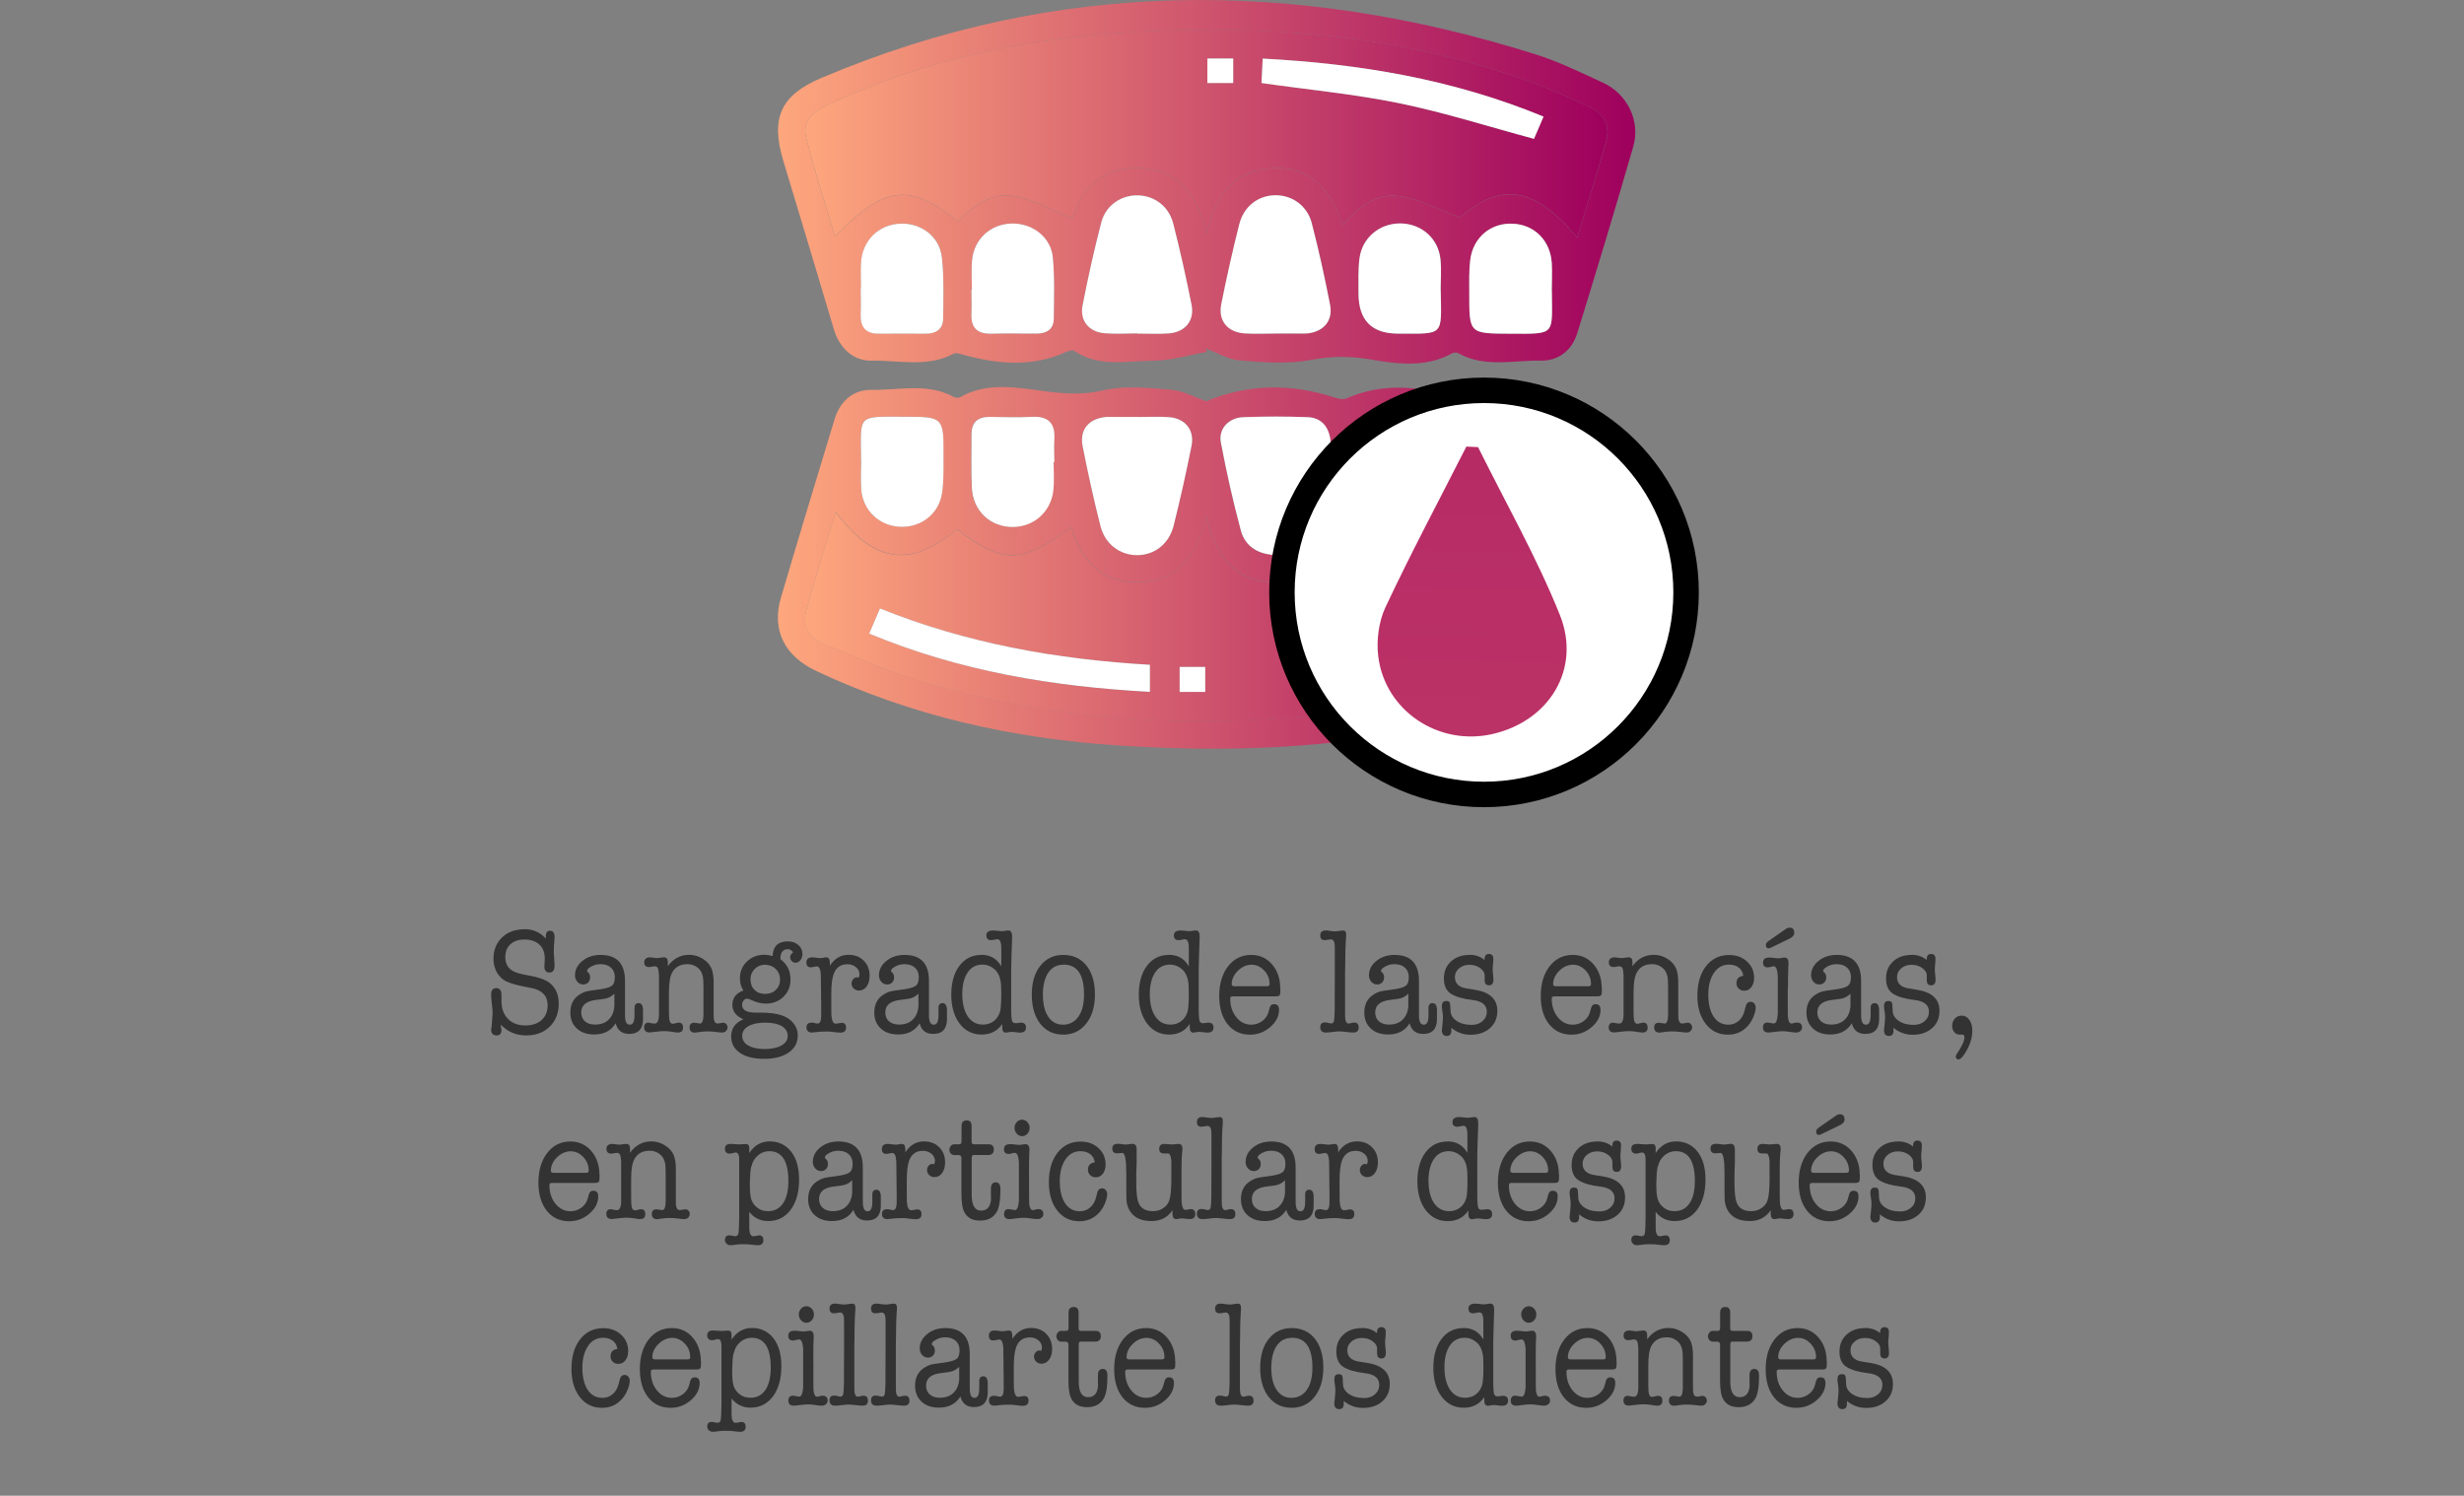<svg height="160.33" viewBox="0 0 264.1 160.33" width="264.1" xmlns="http://www.w3.org/2000/svg" xmlns:xlink="http://www.w3.org/1999/xlink"><rect x="0" y="0" width="264.1" height="160.33" fill="#808080" stroke="none"/><linearGradient id="a" gradientUnits="userSpaceOnUse" x1="83.38" x2="175.21" y1="60.87" y2="60.87"><stop offset="0" stop-color="#fea77d"/><stop offset="1" stop-color="#9e005d"/></linearGradient><linearGradient id="b" x1="83.4" x2="175.28" xlink:href="#a" y1="19.49" y2="19.49"/><linearGradient id="c" x1="86.29" x2="172.28" xlink:href="#a" y1="66.03" y2="66.03"/><linearGradient id="d" x1="86.31" x2="172.29" xlink:href="#a" y1="14.32" y2="14.32"/><linearGradient id="e" x1="145.14" x2="162.9" xlink:href="#a" y1="532.72" y2="-118.22"/><g fill="#333"><path d="m56.2 99.6c.94 0 1.71.34 2.3 1.01v-.22c0-.42.15-.62.45-.62.33 0 .49.23.49.69v.1s-.01.18-.04.48-.04.66-.04 1.07c0 .05 0 .22.03.51l.04.64c0 .05.01.13.01.22 0 .51-.18.77-.53.77-.37 0-.56-.21-.56-.64v-.08l.03-.43c0-.15.01-.27.01-.35 0-.64-.19-1.14-.58-1.5s-.92-.54-1.61-.54c-.62 0-1.12.17-1.49.51s-.55.8-.55 1.38c0 .67.27 1.17.82 1.49.31.17.84.33 1.61.46 1.14.2 1.92.48 2.35.83.63.52.95 1.26.95 2.22s-.32 1.82-.97 2.45-1.48.94-2.51.94c-1.09 0-2-.38-2.72-1.15v.24c.04.17.06.28.06.33 0 .39-.18.58-.53.58-.38 0-.58-.22-.58-.67 0-.05.01-.1.04-.13l.07-.83c.03-.42.05-.68.05-.8 0-.21-.03-.53-.08-.96s-.08-.75-.08-.96c0-.48.18-.72.55-.72s.56.24.56.72v.66c0 .8.23 1.44.69 1.91s1.08.71 1.87.71c.73 0 1.31-.19 1.74-.58s.65-.91.65-1.57c0-1.01-.58-1.63-1.73-1.86l-.82-.16c-.82-.16-1.45-.35-1.9-.56-.41-.2-.74-.52-.99-.95-.24-.43-.37-.92-.37-1.46 0-.94.31-1.7.92-2.29s1.41-.88 2.39-.88z"/><path d="m67.45 110.83c-.79 0-1.27-.38-1.46-1.14-.49.8-1.26 1.2-2.3 1.2-.78 0-1.4-.21-1.86-.64-.47-.43-.7-1-.7-1.71 0-.88.34-1.54 1.02-1.95.26-.16.48-.26.67-.31s.56-.11 1.13-.18c.81-.1 1.33-.23 1.58-.4s.37-.49.37-.94-.14-.78-.41-1.03-.66-.38-1.14-.38c-.43 0-.84.13-1.21.4-.14.11-.22.22-.22.34 0 .04.04.1.13.16.13.11.2.29.2.54 0 .21-.07.39-.21.53s-.31.21-.53.21c-.25 0-.46-.1-.63-.29s-.25-.43-.25-.7c0-.6.27-1.11.8-1.54s1.18-.64 1.94-.64c1.75 0 2.62.93 2.62 2.79v3.22c0 .51 0 .81.03.91.06.37.22.56.49.56.34 0 .5-.34.5-1.02v-.78c0-.34.15-.51.44-.51.31 0 .47.26.47.77v.99c-.02 1.02-.51 1.54-1.47 1.54zm-1.6-3.18v-1.14c-.21.21-.43.36-.67.45-.23.09-.65.16-1.25.22-1.09.12-1.63.57-1.63 1.34 0 .41.13.73.4.96.26.23.62.35 1.07.35.64 0 1.15-.19 1.52-.58s.56-.92.57-1.61z"/><path d="m71.58 103.11v.46c.58-.81 1.34-1.22 2.3-1.22.52 0 1.01.15 1.47.44s.77.66.94 1.1c.13.36.2.84.2 1.42v3.04c0 .46 0 .73.01.82.05.36.18.54.39.54.09 0 .2-.01.34-.04s.24-.04.29-.04c.12 0 .23.05.32.14.09.1.14.21.14.35 0 .16-.06.29-.17.4s-.25.16-.42.16c-.13 0-.35-.02-.66-.06s-.6-.06-.86-.06c-.25 0-.46.01-.62.03-.48.06-.73.1-.76.1-.38 0-.58-.19-.58-.56 0-.33.17-.5.5-.5.08 0 .17.01.26.03.19.04.3.06.35.06.24 0 .36-.29.38-.88v-3.01c0-.57-.02-.95-.07-1.17-.09-.41-.27-.72-.56-.94-.32-.25-.67-.37-1.08-.37-.77 0-1.32.3-1.65.91-.23.42-.34 1.12-.34 2.13v2.13c0 .47.03.79.09.96s.16.26.32.26c.08 0 .18-.02.32-.06.13-.04.25-.06.33-.06.3 0 .45.18.45.54s-.19.52-.58.52c-.08 0-.33-.03-.75-.1-.21-.03-.45-.05-.71-.05-.2 0-.47.02-.81.06-.42.05-.66.08-.72.08-.4 0-.6-.18-.6-.54 0-.34.16-.51.47-.51.05 0 .14.02.27.05s.26.05.39.05c.29 0 .45-.31.46-.93v-4.27c-.02-.36-.06-.61-.12-.74s-.17-.2-.33-.2c-.07 0-.17.01-.3.04s-.23.04-.3.04c-.35 0-.53-.17-.53-.51s.22-.53.65-.53c.06 0 .11 0 .14.02l.53.06c.15 0 .29-.01.4-.04.25-.03.38-.04.39-.04.28 0 .42.16.42.49z"/><path d="m81.96 102.35c.25 0 .53.04.85.13.05-1.05.59-1.57 1.64-1.57.44 0 .81.13 1.11.38s.45.58.45.98c0 .26-.07.47-.22.66-.15.18-.32.27-.53.27-.15 0-.29-.06-.4-.18s-.17-.26-.17-.42c0-.17.11-.35.32-.53-.15-.21-.35-.32-.59-.32-.51 0-.77.35-.78 1.06.73.54 1.09 1.27 1.09 2.19 0 .74-.25 1.35-.75 1.84s-1.13.74-1.88.74c-.53 0-1.08-.14-1.65-.42-.15-.07-.28-.11-.39-.11-.13 0-.26.07-.36.2-.11.13-.16.29-.16.47 0 .56.5.83 1.51.83h.52c.91 0 1.66.1 2.22.29.53.18.95.46 1.26.85s.46.81.46 1.29c0 .78-.32 1.39-.97 1.84s-1.52.68-2.63.68-1.97-.21-2.6-.64-.94-1.01-.94-1.76c0-.86.44-1.48 1.31-1.84-.79-.34-1.18-.85-1.18-1.54 0-.75.39-1.26 1.18-1.54-.25-.37-.37-.81-.37-1.31 0-.73.25-1.33.76-1.81.5-.48 1.13-.72 1.89-.72zm.06 7.27c-.77 0-1.37.13-1.81.38s-.66.6-.66 1.04.22.78.65 1.03 1.01.38 1.74.38c.77 0 1.38-.13 1.82-.38.45-.26.67-.6.67-1.02 0-.45-.21-.8-.63-1.05s-1.01-.38-1.77-.38zm-.01-6.21c-.42 0-.78.14-1.08.42s-.46.62-.49 1.04v.1c0 .47.14.85.43 1.14s.66.43 1.12.43.87-.14 1.17-.43.45-.66.45-1.1-.15-.84-.46-1.14-.69-.45-1.15-.45z"/><path d="m88.95 103.08v.44c.5-.78 1.17-1.17 2-1.17.67 0 1.22.21 1.63.63.42.42.63.96.63 1.62 0 .47-.11.85-.32 1.14s-.49.44-.83.44c-.22 0-.41-.08-.56-.22-.15-.15-.23-.33-.23-.54 0-.17.06-.32.17-.46.12-.13.25-.2.4-.2.03 0 .09.02.19.05.06-.13.09-.25.09-.35 0-.31-.12-.57-.37-.78s-.55-.32-.92-.32c-.75 0-1.25.37-1.5 1.12-.15.46-.23 1.15-.23 2.08v1.06c0 .71 0 1.11.01 1.2.05.61.2.91.45.91.12 0 .25-.02.39-.05.11-.03.2-.04.27-.04.31 0 .46.17.46.5 0 .37-.2.55-.59.55h-.06c-.14 0-.36-.02-.65-.06s-.51-.06-.65-.06c-.38 0-.68.01-.9.03l-.8.08c-.39 0-.59-.19-.59-.56 0-.33.18-.5.55-.5.1 0 .17 0 .22.02l.22.05c.1.02.16.03.2.03.24 0 .37-.25.39-.74v-.82l-.04-3.63c-.03-.63-.17-.94-.43-.94-.08 0-.18.02-.32.05-.13.03-.24.05-.32.05-.32 0-.48-.17-.48-.51 0-.37.21-.56.62-.56.1 0 .24.01.43.04s.34.04.43.04c.08 0 .2-.01.37-.04.08-.03.17-.04.27-.04.25 0 .38.15.38.46z"/><path d="m100.03 110.83c-.79 0-1.27-.38-1.46-1.14-.49.8-1.26 1.2-2.3 1.2-.78 0-1.4-.21-1.86-.64-.47-.43-.7-1-.7-1.71 0-.88.34-1.54 1.02-1.95.26-.16.48-.26.67-.31s.56-.11 1.13-.18c.81-.1 1.33-.23 1.58-.4s.37-.49.37-.94-.14-.78-.41-1.03-.66-.38-1.14-.38c-.43 0-.84.13-1.21.4-.14.11-.22.22-.22.34 0 .04.04.1.13.16.13.11.2.29.2.54 0 .21-.07.39-.21.53s-.31.21-.53.21c-.25 0-.46-.1-.63-.29s-.25-.43-.25-.7c0-.6.27-1.11.8-1.54s1.18-.64 1.94-.64c1.75 0 2.62.93 2.62 2.79v3.22c0 .51 0 .81.03.91.06.37.22.56.49.56.34 0 .5-.34.5-1.02v-.78c0-.34.15-.51.44-.51.31 0 .47.26.47.77v.99c-.02 1.02-.51 1.54-1.47 1.54zm-1.59-3.18v-1.14c-.21.21-.43.36-.67.45-.23.09-.65.16-1.25.22-1.09.12-1.63.57-1.63 1.34 0 .41.13.73.4.96.26.23.62.35 1.07.35.64 0 1.15-.19 1.52-.58s.56-.92.57-1.61z"/><path d="m105.19 102.35c.95 0 1.66.41 2.13 1.23v-1.62c0-.43 0-.69-.03-.78-.05-.33-.18-.5-.4-.5-.08 0-.18.02-.32.05s-.25.05-.32.05c-.36 0-.53-.17-.53-.51s.24-.53.72-.53c.08 0 .22.01.42.03.31.03.47.05.47.05.09 0 .21-.01.38-.04s.29-.04.37-.04c.27 0 .4.21.4.64v.18s-.02.32-.03.85c0 .06-.01.48-.04 1.23-.02.53-.03.94-.03 1.22v4.25c0 .71.04 1.14.09 1.31s.17.26.35.26c.13 0 .22 0 .29-.03.16-.02.26-.03.32-.03.36 0 .54.18.54.53s-.22.54-.65.54c-.1 0-.24-.01-.44-.04s-.34-.04-.44-.04c-.03 0-.14.01-.33.03-.12.03-.22.05-.3.05-.26 0-.39-.19-.39-.58v-.35c-.51.76-1.25 1.14-2.21 1.14s-1.76-.39-2.36-1.18c-.59-.79-.89-1.82-.89-3.1s.29-2.32.88-3.1c.58-.77 1.37-1.16 2.35-1.16zm2.07 5.65c.04-.35.06-.81.06-1.36 0-.71-.02-1.2-.07-1.46-.09-.53-.29-.95-.62-1.25-.39-.35-.83-.53-1.33-.53-.68 0-1.21.28-1.59.85s-.57 1.34-.57 2.32.2 1.81.59 2.39c.4.58.94.87 1.62.87.52 0 .96-.17 1.31-.5.35-.34.55-.78.61-1.34z"/><path d="m113.92 110.9c-1.01 0-1.81-.39-2.42-1.16-.6-.77-.91-1.81-.91-3.11s.3-2.34.92-3.11c.61-.77 1.43-1.16 2.46-1.16s1.87.38 2.48 1.14c.6.76.91 1.79.91 3.09s-.31 2.35-.94 3.14c-.62.79-1.46 1.18-2.49 1.18zm.07-7.49c-.67 0-1.2.26-1.58.78s-.59 1.26-.63 2.22v.21c0 1 .19 1.79.57 2.36s.91.86 1.59.86 1.25-.29 1.65-.86.6-1.36.6-2.38c0-2.13-.73-3.2-2.19-3.2z"/><path d="m125.29 102.35c.95 0 1.66.41 2.13 1.23v-1.62c0-.43 0-.69-.03-.78-.05-.33-.18-.5-.4-.5-.08 0-.18.02-.32.05s-.25.05-.32.05c-.36 0-.53-.17-.53-.51s.24-.53.72-.53c.08 0 .22.01.42.03.31.03.47.05.47.05.09 0 .21-.01.38-.04s.29-.04.37-.04c.27 0 .4.21.4.64v.18s-.02.32-.03.85c0 .06-.01.48-.04 1.23-.02.53-.03.94-.03 1.22v4.25c0 .71.04 1.14.09 1.31s.17.26.35.26c.13 0 .22 0 .29-.03.16-.02.26-.03.32-.03.36 0 .54.18.54.53s-.22.54-.65.54c-.1 0-.24-.01-.44-.04s-.34-.04-.44-.04c-.03 0-.14.01-.33.03-.12.03-.22.05-.3.05-.26 0-.39-.19-.39-.58v-.35c-.51.76-1.25 1.14-2.21 1.14s-1.76-.39-2.36-1.18c-.59-.79-.89-1.82-.89-3.1s.29-2.32.88-3.1c.58-.77 1.37-1.16 2.35-1.16zm2.07 5.65c.04-.35.06-.81.06-1.36 0-.71-.02-1.2-.07-1.46-.09-.53-.29-.95-.62-1.25-.39-.35-.83-.53-1.33-.53-.68 0-1.21.28-1.59.85s-.57 1.34-.57 2.32.2 1.81.59 2.39c.4.58.94.87 1.62.87.52 0 .96-.17 1.31-.5.35-.34.55-.78.61-1.34z"/><path d="m137.24 105.92c0 .41-.02.65-.07.74s-.19.14-.42.14h-4.58c-.12 0-.21.02-.25.06s-.06.1-.06.18c0 .8.22 1.47.65 2s.97.8 1.61.8c.42 0 .81-.13 1.16-.38.35-.26.58-.58.68-.98l.13-.46c.07-.26.23-.38.47-.38.36 0 .53.2.53.61 0 .69-.32 1.31-.95 1.85s-1.35.81-2.16.81c-1.01 0-1.81-.38-2.41-1.13-.59-.75-.89-1.76-.89-3.03s.32-2.36.95-3.17 1.46-1.22 2.48-1.22c.9 0 1.65.34 2.23 1.01s.88 1.53.88 2.56zm-5.22-.42c0 .15.11.22.32.22h3.44c.2 0 .3-.07.3-.22 0-.57-.19-1.06-.58-1.47s-.83-.62-1.35-.62-1.03.22-1.47.65-.66.92-.66 1.45z"/><path d="m144.17 103.94v4.97c0 .54.14.81.39.81.06 0 .18-.03.36-.08.12-.02.19-.03.23-.03.32 0 .48.18.48.54s-.2.53-.59.53c-.15 0-.4-.02-.73-.06s-.59-.06-.77-.06c-.15 0-.38.02-.69.06s-.53.06-.67.06h-.07c-.4 0-.6-.19-.6-.58 0-.33.17-.5.49-.5h.1c.06.01.1.02.13.02.24.06.38.09.42.09.17 0 .28-.08.33-.25.04-.17.07-.6.08-1.29v-1.12s.01-2.49.01-2.49v-2.86c0-.32-.02-.54-.04-.64-.07-.25-.2-.37-.4-.37-.03 0-.15.02-.37.06-.11.02-.19.03-.26.03-.33 0-.49-.17-.49-.51s.19-.53.58-.53c.11 0 .2 0 .27.02l.35.05c.15.02.28.03.39.03.1 0 .24-.02.43-.05s.34-.05.43-.05c.22 0 .33.15.33.46 0 .11 0 .19-.01.24-.07.82-.1 1.98-.1 3.48z"/><path d="m152.55 110.83c-.79 0-1.27-.38-1.46-1.14-.49.8-1.26 1.2-2.3 1.2-.78 0-1.4-.21-1.86-.64-.47-.43-.7-1-.7-1.71 0-.88.34-1.54 1.02-1.95.26-.16.48-.26.67-.31s.56-.11 1.13-.18c.81-.1 1.33-.23 1.58-.4s.37-.49.37-.94-.14-.78-.41-1.03-.66-.38-1.14-.38c-.43 0-.84.13-1.21.4-.14.11-.22.22-.22.34 0 .04.04.1.13.16.13.11.2.29.2.54 0 .21-.07.39-.21.53s-.31.21-.53.21c-.25 0-.46-.1-.63-.29s-.25-.43-.25-.7c0-.6.27-1.11.8-1.54s1.18-.64 1.94-.64c1.75 0 2.62.93 2.62 2.79v3.22c0 .51 0 .81.03.91.06.37.22.56.49.56.34 0 .5-.34.5-1.02v-.78c0-.34.15-.51.44-.51.31 0 .47.26.47.77v.99c-.02 1.02-.51 1.54-1.47 1.54zm-1.6-3.18v-1.14c-.21.21-.43.36-.67.45-.23.09-.65.16-1.25.22-1.09.12-1.63.57-1.63 1.34 0 .41.13.73.4.96.26.23.62.35 1.07.35.64 0 1.15-.19 1.52-.58s.56-.92.57-1.61z"/><path d="m157.51 102.35c.64 0 1.18.19 1.61.56v-.06c0-.39.15-.59.46-.59s.48.17.48.51c0 .06 0 .22-.02.48-.03.21-.05.43-.05.64 0 .13.01.32.04.56.02.25.04.43.04.56 0 .41-.16.61-.47.61s-.46-.17-.47-.51v-.53c0-.32-.17-.59-.5-.82-.32-.23-.7-.34-1.13-.34s-.81.12-1.11.38c-.3.25-.45.56-.45.94 0 .68.42 1.09 1.27 1.22l.83.13c1.63.25 2.45 1 2.45 2.26 0 .77-.26 1.39-.79 1.86s-1.22.71-2.07.71c-.79 0-1.48-.25-2.07-.75v.3c0 .38-.16.58-.49.58-.36 0-.53-.22-.53-.66 0 .07.03-.2.09-.83.02-.15.03-.3.03-.45 0-.26-.02-.5-.06-.72s-.06-.4-.06-.53c0-.37.15-.56.46-.56.2 0 .33.05.38.16s.08.39.09.85c0 .46.22.83.65 1.12s.96.43 1.61.43c.47 0 .86-.13 1.17-.4s.46-.6.46-1.01c0-.72-.52-1.15-1.56-1.26-.99-.12-1.74-.33-2.26-.65s-.78-.87-.78-1.66c0-.75.25-1.35.76-1.82s1.17-.7 1.98-.7z"/><path d="m171.7 105.92c0 .41-.02.65-.07.74s-.19.14-.42.14h-4.58c-.12 0-.21.02-.25.06s-.06.1-.06.18c0 .8.22 1.47.65 2s.97.8 1.61.8c.42 0 .81-.13 1.16-.38.35-.26.58-.58.68-.98l.13-.46c.07-.26.23-.38.47-.38.36 0 .53.2.53.61 0 .69-.32 1.31-.95 1.85s-1.35.81-2.16.81c-1.01 0-1.81-.38-2.41-1.13-.59-.75-.89-1.76-.89-3.03s.32-2.36.95-3.17 1.46-1.22 2.48-1.22c.9 0 1.65.34 2.23 1.01s.88 1.53.88 2.56zm-5.23-.42c0 .15.11.22.32.22h3.44c.2 0 .3-.07.3-.22 0-.57-.19-1.06-.58-1.47s-.83-.62-1.35-.62-1.03.22-1.47.65-.66.92-.66 1.45z"/><path d="m174.97 103.11v.46c.58-.81 1.34-1.22 2.3-1.22.52 0 1.01.15 1.47.44s.77.66.94 1.1c.13.36.2.84.2 1.42v3.04c0 .46 0 .73.01.82.05.36.18.54.39.54.09 0 .2-.01.34-.04s.24-.04.29-.04c.12 0 .23.05.32.14.09.1.14.21.14.35 0 .16-.06.29-.17.4s-.25.16-.42.16c-.13 0-.35-.02-.66-.06s-.6-.06-.86-.06c-.25 0-.46.01-.62.03-.48.06-.73.1-.76.1-.38 0-.58-.19-.58-.56 0-.33.17-.5.5-.5.08 0 .17.01.26.03.19.04.3.06.35.06.24 0 .36-.29.38-.88v-3.01c0-.57-.02-.95-.07-1.17-.09-.41-.27-.72-.56-.94-.32-.25-.67-.37-1.08-.37-.77 0-1.32.3-1.65.91-.23.42-.34 1.12-.34 2.13v2.13c0 .47.03.79.09.96s.16.26.32.26c.08 0 .18-.02.32-.06.13-.04.25-.06.33-.06.3 0 .45.18.45.54s-.19.52-.58.52c-.08 0-.33-.03-.75-.1-.21-.03-.45-.05-.71-.05-.2 0-.47.02-.81.06-.42.05-.66.08-.72.08-.4 0-.6-.18-.6-.54 0-.34.16-.51.47-.51.05 0 .14.02.27.05s.26.05.39.05c.29 0 .45-.31.46-.93v-4.27c-.02-.36-.06-.61-.12-.74s-.17-.2-.33-.2c-.07 0-.17.01-.3.04s-.23.04-.3.04c-.35 0-.53-.17-.53-.51s.22-.53.65-.53c.06 0 .11 0 .14.02l.53.06c.15 0 .29-.01.4-.04.25-.03.38-.04.39-.04.28 0 .42.16.42.49z"/><path d="m186.13 105.34c0-.43.24-.67.72-.74-.05-.37-.21-.67-.48-.88s-.63-.32-1.06-.32c-.66 0-1.2.29-1.6.88s-.61 1.37-.61 2.34.19 1.79.57 2.36.9.86 1.58.86c.42 0 .79-.13 1.1-.4s.53-.63.64-1.1c.1-.37.15-.59.17-.64.11-.21.26-.32.46-.32.16 0 .3.06.4.18.11.12.16.27.16.45 0 .27-.08.59-.23.96s-.34.68-.55.93c-.57.67-1.3 1.01-2.2 1.01-.98 0-1.77-.38-2.37-1.15s-.9-1.78-.9-3.02c0-1.32.31-2.38.93-3.18.62-.79 1.44-1.19 2.47-1.19.77 0 1.41.23 1.92.7s.76 1.05.76 1.77c0 .39-.1.72-.3.98s-.45.38-.76.38c-.24 0-.44-.08-.6-.24s-.24-.36-.24-.59z"/><path d="m191.62 105.98v2.08c0 .53 0 .85.01.94.05.48.18.72.39.72.05 0 .17-.03.36-.08.05-.02.12-.03.22-.03.36 0 .55.18.55.53 0 .15-.06.28-.18.38-.12.11-.27.16-.45.16-.15 0-.39-.02-.7-.07s-.54-.07-.7-.07c-.25 0-.53.02-.83.06-.38.05-.62.08-.75.08-.38 0-.58-.18-.58-.54s.16-.53.49-.53c.08 0 .19.02.34.05s.26.05.34.05c.23 0 .37-.34.42-1.02v-4.1c-.05-.67-.19-1.01-.43-1.01-.08 0-.19.02-.32.06-.14.04-.24.06-.31.06-.35 0-.52-.17-.52-.51 0-.36.21-.54.63-.54.18 0 .31 0 .39.02.31.04.5.06.59.06.08 0 .2-.01.35-.04.16-.03.28-.04.35-.04.28 0 .42.21.42.62 0 .04 0 .11-.01.19 0 .09-.01.15-.01.19 0 .08-.02.42-.03.99 0 .44-.01.89-.01 1.34zm.7-6c0 .26-.17.47-.52.64l-2.04.99c-.12.03-.18.05-.19.05-.2 0-.3-.13-.3-.38 0-.14.1-.28.3-.42l1.81-1.26c.15-.11.3-.16.43-.16.34 0 .5.18.5.54z"/><path d="m199.94 110.83c-.79 0-1.27-.38-1.46-1.14-.49.8-1.26 1.2-2.3 1.2-.78 0-1.4-.21-1.86-.64-.47-.43-.7-1-.7-1.71 0-.88.34-1.54 1.02-1.95.26-.16.48-.26.67-.31s.56-.11 1.13-.18c.81-.1 1.33-.23 1.58-.4s.37-.49.37-.94-.14-.78-.41-1.03-.66-.38-1.14-.38c-.43 0-.84.13-1.21.4-.14.11-.22.22-.22.34 0 .04.04.1.13.16.13.11.2.29.2.54 0 .21-.07.39-.21.53s-.31.21-.53.21c-.25 0-.46-.1-.63-.29s-.25-.43-.25-.7c0-.6.27-1.11.8-1.54s1.18-.64 1.94-.64c1.75 0 2.62.93 2.62 2.79v3.22c0 .51 0 .81.03.91.06.37.22.56.49.56.34 0 .5-.34.5-1.02v-.78c0-.34.15-.51.44-.51.31 0 .47.26.47.77v.99c-.02 1.02-.51 1.54-1.47 1.54zm-1.6-3.18v-1.14c-.21.21-.43.36-.67.45-.23.09-.65.16-1.25.22-1.09.12-1.63.57-1.63 1.34 0 .41.13.73.4.96.26.23.62.35 1.07.35.64 0 1.15-.19 1.52-.58s.56-.92.57-1.61z"/><path d="m204.9 102.35c.64 0 1.18.19 1.61.56v-.06c0-.39.15-.59.46-.59s.48.17.48.51c0 .06 0 .22-.02.48-.03.21-.05.43-.05.64 0 .13.01.32.04.56.02.25.04.43.04.56 0 .41-.16.61-.47.61s-.46-.17-.47-.51v-.53c0-.32-.17-.59-.5-.82-.32-.23-.7-.34-1.13-.34s-.81.12-1.11.38c-.3.25-.45.56-.45.94 0 .68.42 1.09 1.27 1.22l.83.13c1.63.25 2.45 1 2.45 2.26 0 .77-.26 1.39-.79 1.86s-1.22.71-2.07.71c-.79 0-1.48-.25-2.07-.75v.3c0 .38-.16.58-.49.58-.36 0-.53-.22-.53-.66 0 .07.03-.2.09-.83.02-.15.03-.3.03-.45 0-.26-.02-.5-.06-.72s-.06-.4-.06-.53c0-.37.15-.56.46-.56.2 0 .33.05.38.16s.08.39.09.85c0 .46.22.83.65 1.12s.96.43 1.61.43c.47 0 .86-.13 1.17-.4s.46-.6.46-1.01c0-.72-.52-1.15-1.56-1.26-.99-.12-1.74-.33-2.26-.65s-.78-.87-.78-1.66c0-.75.25-1.35.76-1.82s1.17-.7 1.98-.7z"/><path d="m210.55 111.17c0-.18-.08-.27-.25-.27h-.29c-.22 0-.41-.09-.55-.27-.15-.18-.22-.41-.22-.67 0-.31.1-.57.29-.78s.43-.31.72-.31c.35 0 .62.15.83.45s.32.69.32 1.17c0 .81-.28 1.65-.85 2.51-.25.37-.46.56-.63.56-.19 0-.29-.11-.29-.32 0-.08.04-.17.12-.29.54-.79.81-1.38.81-1.78z"/><path d="m64.27 125.92c0 .41-.02.65-.07.74s-.19.14-.42.14h-4.58c-.12 0-.21.02-.25.06s-.06.1-.06.18c0 .8.22 1.47.65 2s.97.8 1.61.8c.42 0 .81-.13 1.16-.38.35-.26.58-.58.68-.98l.13-.46c.07-.26.23-.38.47-.38.36 0 .53.2.53.61 0 .69-.32 1.31-.95 1.85s-1.35.81-2.16.81c-1.01 0-1.81-.38-2.41-1.13-.59-.75-.89-1.76-.89-3.03s.32-2.36.95-3.17 1.46-1.22 2.48-1.22c.9 0 1.65.34 2.23 1.01s.88 1.53.88 2.56zm-5.23-.42c0 .15.11.22.32.22h3.44c.2 0 .3-.07.3-.22 0-.57-.19-1.06-.58-1.47s-.83-.62-1.35-.62-1.03.22-1.47.65-.66.92-.66 1.45z"/><path d="m67.53 123.11v.46c.58-.81 1.34-1.22 2.3-1.22.52 0 1.01.15 1.47.44s.77.66.94 1.1c.13.36.2.84.2 1.42v3.04c0 .46 0 .73.01.82.05.36.18.54.39.54.09 0 .2-.01.34-.04s.24-.04.29-.04c.12 0 .23.05.32.14.09.1.14.21.14.35 0 .16-.06.29-.17.4s-.25.16-.42.16c-.13 0-.35-.02-.66-.06s-.6-.06-.86-.06c-.25 0-.46.01-.62.03-.48.06-.73.1-.76.1-.38 0-.58-.19-.58-.56 0-.33.17-.5.5-.5.08 0 .17.01.26.03.19.04.3.06.35.06.24 0 .36-.29.38-.88v-3.01c0-.57-.02-.95-.07-1.17-.09-.41-.27-.72-.56-.94-.32-.25-.67-.37-1.08-.37-.77 0-1.32.3-1.65.91-.23.42-.34 1.12-.34 2.13v2.13c0 .47.03.79.09.96s.16.26.32.26c.08 0 .18-.02.32-.06.13-.04.25-.06.33-.06.3 0 .45.18.45.54s-.19.52-.58.52c-.08 0-.33-.03-.75-.1-.21-.03-.45-.05-.71-.05-.2 0-.47.02-.81.06-.42.05-.66.08-.72.08-.4 0-.6-.18-.6-.54 0-.34.16-.51.47-.51.05 0 .14.02.27.05s.26.05.39.05c.29 0 .45-.31.46-.93v-4.27c-.02-.36-.06-.61-.12-.74s-.17-.2-.33-.2c-.07 0-.17.01-.3.04s-.23.04-.3.04c-.35 0-.53-.17-.53-.51s.22-.53.65-.53c.06 0 .11 0 .14.02l.53.06c.15 0 .29-.01.4-.04.25-.03.38-.04.39-.04.28 0 .42.16.42.49z"/><path d="m80.31 123.09v.51c.54-.83 1.27-1.25 2.2-1.25s1.72.37 2.29 1.1.85 1.73.85 2.99c0 1.35-.3 2.43-.9 3.24-.6.8-1.4 1.21-2.41 1.21-.83 0-1.51-.33-2.03-.98v1.33c0 .41 0 .67.03.78.06.33.2.5.42.5.07 0 .17-.02.3-.05s.24-.05.3-.05c.31 0 .46.18.46.53s-.2.53-.6.53c-.14 0-.36-.02-.65-.06-.21-.03-.53-.05-.95-.05-.23 0-.42.01-.57.03-.38.05-.64.08-.76.08-.16 0-.3-.06-.42-.17-.11-.11-.17-.24-.17-.39 0-.34.16-.5.49-.5.06 0 .15.01.27.04.16.04.28.05.36.05.18 0 .29-.1.33-.31s.07-.79.08-1.74v-6.18c0-.49-.13-.74-.37-.74-.07 0-.17.02-.31.06s-.24.06-.32.06c-.35 0-.53-.18-.53-.53s.21-.51.63-.51c.11 0 .22 0 .35.02.24.02.42.03.53.03.09 0 .21 0 .38-.02s.28-.02.36-.02c.24 0 .36.15.36.45zm.21 1.95c-.09.42-.13.92-.14 1.52 0 .04 0 .12-.01.24v.22c0 .71.05 1.23.16 1.56s.31.62.63.87c.31.26.7.38 1.16.38.69 0 1.23-.28 1.61-.84s.57-1.36.57-2.39c0-2.13-.68-3.2-2.04-3.2-.46 0-.87.15-1.23.46s-.59.7-.68 1.17z"/><path d="m92.94 130.83c-.79 0-1.27-.38-1.46-1.14-.49.8-1.26 1.2-2.3 1.2-.78 0-1.4-.21-1.86-.64-.47-.43-.7-1-.7-1.71 0-.88.34-1.54 1.02-1.95.26-.16.48-.26.67-.31s.56-.11 1.13-.18c.81-.1 1.33-.23 1.58-.4s.37-.49.37-.94-.14-.78-.41-1.03-.66-.38-1.14-.38c-.43 0-.84.13-1.21.4-.14.11-.22.22-.22.34 0 .04.04.1.13.16.13.11.2.29.2.54 0 .21-.07.39-.21.53s-.31.21-.53.21c-.25 0-.46-.1-.63-.29s-.25-.43-.25-.7c0-.6.27-1.11.8-1.54s1.18-.64 1.94-.64c1.75 0 2.62.93 2.62 2.79v3.22c0 .51 0 .81.03.91.06.37.22.56.49.56.34 0 .5-.34.5-1.02v-.78c0-.34.15-.51.44-.51.31 0 .47.26.47.77v.99c-.02 1.02-.51 1.54-1.47 1.54zm-1.6-3.18v-1.14c-.21.21-.43.36-.67.45-.23.09-.65.16-1.25.22-1.09.12-1.63.57-1.63 1.34 0 .41.13.73.4.96.26.23.62.35 1.07.35.64 0 1.15-.19 1.52-.58s.56-.92.57-1.61z"/><path d="m97.04 123.08v.44c.5-.78 1.17-1.17 2-1.17.67 0 1.22.21 1.63.63.42.42.63.96.63 1.62 0 .47-.11.85-.32 1.14s-.49.44-.83.44c-.22 0-.41-.08-.56-.22-.15-.15-.23-.33-.23-.54 0-.17.06-.32.17-.46.12-.13.25-.2.4-.2.03 0 .09.02.19.05.06-.13.09-.25.09-.35 0-.31-.12-.57-.37-.78s-.55-.32-.92-.32c-.75 0-1.25.37-1.5 1.12-.15.46-.23 1.15-.23 2.08v1.06c0 .71 0 1.11.01 1.2.05.61.2.91.45.91.12 0 .25-.02.39-.05.11-.03.2-.04.27-.04.31 0 .46.17.46.5 0 .37-.2.55-.59.55h-.06c-.14 0-.36-.02-.65-.06s-.51-.06-.65-.06c-.38 0-.68.01-.9.03l-.8.08c-.39 0-.59-.19-.59-.56 0-.33.18-.5.55-.5.1 0 .17 0 .22.02l.22.05c.1.02.16.03.2.03.24 0 .37-.25.39-.74v-.82l-.04-3.63c-.03-.63-.17-.94-.43-.94-.08 0-.18.02-.32.05-.13.03-.24.05-.32.05-.32 0-.48-.17-.48-.51 0-.37.21-.56.62-.56.1 0 .24.01.43.04s.34.04.43.04c.08 0 .2-.01.37-.04.08-.03.17-.04.27-.04.25 0 .38.15.38.46z"/><path d="m106.21 128.42v-1.02c0-.44.18-.66.52-.66s.5.25.5.74c0 1.16-.13 1.97-.4 2.43-.36.62-.96.93-1.79.93-.76 0-1.31-.27-1.63-.82-.24-.39-.36-1.07-.36-2.02v-3.84c0-.22-.09-.34-.28-.34h-.47c-.16 0-.29-.06-.39-.17s-.15-.25-.15-.41c0-.15.05-.28.15-.4s.21-.18.34-.18h.56c.16 0 .25-.1.25-.3v-1.65c0-.41.19-.61.56-.61.35 0 .52.2.52.61v1.71c0 .16.09.24.26.24h1.57c.36 0 .55.19.55.56 0 .39-.2.59-.59.59h-1.58c-.13 0-.2.11-.2.34v3.94c0 1.12.34 1.68 1.01 1.68s1.04-.45 1.07-1.36z"/><path d="m110.3 125.98v2.08c0 .53 0 .85.01.94.05.48.18.72.39.72.05 0 .17-.03.36-.08.05-.02.12-.03.22-.03.36 0 .55.18.55.53 0 .15-.06.28-.18.38s-.27.16-.46.16c-.15 0-.39-.02-.7-.07s-.55-.07-.7-.07c-.25 0-.53.02-.84.06-.38.05-.63.08-.75.08-.39 0-.58-.18-.58-.54s.17-.53.49-.53c.08 0 .19.02.34.05s.26.05.34.05c.23 0 .37-.34.42-1.02v-4.1c-.05-.67-.19-1.01-.44-1.01-.08 0-.19.02-.33.06s-.25.06-.31.06c-.35 0-.52-.17-.52-.51 0-.36.21-.54.63-.54.18 0 .31 0 .39.02.31.04.5.06.59.06.08 0 .19-.01.35-.04s.28-.04.35-.04c.28 0 .42.21.42.62 0 .04 0 .11-.01.19 0 .09-.01.15-.01.19 0 .08-.02.42-.02.99 0 .44-.01.89-.01 1.34zm-.75-4.19c-.22 0-.41-.09-.57-.26-.16-.18-.24-.39-.24-.63s.08-.45.24-.62.35-.26.57-.26.41.09.57.26.24.38.24.62-.08.46-.24.63c-.16.18-.35.26-.57.26z"/><path d="m116.62 125.34c0-.43.24-.67.72-.74-.05-.37-.21-.67-.48-.88s-.63-.32-1.06-.32c-.66 0-1.2.29-1.6.88s-.61 1.37-.61 2.34.19 1.79.57 2.36.9.86 1.58.86c.42 0 .79-.13 1.1-.4s.53-.63.64-1.1c.1-.37.15-.59.17-.64.11-.21.26-.32.46-.32.16 0 .3.06.4.18.11.12.16.27.16.45 0 .27-.08.59-.23.96s-.34.68-.55.93c-.57.67-1.3 1.01-2.2 1.01-.98 0-1.77-.38-2.37-1.15s-.9-1.78-.9-3.02c0-1.32.31-2.38.93-3.18.62-.79 1.44-1.19 2.47-1.19.77 0 1.41.23 1.92.7s.76 1.05.76 1.77c0 .39-.1.72-.3.98s-.45.38-.76.38c-.24 0-.44-.08-.6-.24s-.24-.36-.24-.59z"/><path d="m125.67 130.22v-.5c-.51.78-1.26 1.17-2.26 1.17-1.13 0-1.92-.39-2.36-1.17-.19-.34-.3-.74-.32-1.2 0-.22-.01-.69-.01-1.41v-1.33c0-1.46-.14-2.19-.42-2.19-.06 0-.15 0-.28.02s-.22.02-.29.02c-.34 0-.51-.17-.51-.52s.21-.5.62-.5c.1 0 .24.01.42.04s.33.04.42.04.24-.02.45-.05c.14-.02.23-.03.25-.03.3 0 .45.2.45.61v1.38l-.04 1.18v1.04c0 .93.07 1.59.2 2 .22.67.75 1.01 1.58 1.01.41 0 .78-.1 1.09-.31.32-.21.54-.48.66-.82.15-.42.23-1.21.23-2.37v-1.92c-.05-.51-.17-.77-.37-.77h-.43c-.34 0-.5-.16-.5-.48 0-.36.19-.54.56-.54.09 0 .22.01.4.03s.31.03.4.03c.08 0 .19-.01.35-.03s.27-.03.35-.03c.29 0 .43.17.43.51 0 .15 0 .27-.03.35-.05.41-.07 1-.07 1.8v2.47c0 .65 0 1.02.01 1.09.05.57.18.85.4.85.07 0 .16-.01.29-.04.12-.03.22-.04.29-.04.33 0 .49.18.49.53s-.2.54-.6.54c-.09 0-.21-.01-.38-.03-.24-.03-.39-.05-.45-.05-.03 0-.13.01-.3.03-.12.03-.22.05-.3.05-.27 0-.4-.16-.4-.46z"/><path d="m130.95 123.94v4.97c0 .54.14.81.39.81.06 0 .18-.03.36-.08.12-.02.19-.03.23-.03.32 0 .48.18.48.54s-.2.53-.59.53c-.15 0-.4-.02-.73-.06s-.59-.06-.77-.06c-.15 0-.38.02-.69.06s-.53.06-.67.06h-.07c-.4 0-.6-.19-.6-.58 0-.33.17-.5.49-.5h.1c.06.01.1.02.13.02.24.06.38.09.42.09.17 0 .28-.08.33-.25.04-.17.07-.6.08-1.29v-1.12s.01-2.49.01-2.49v-2.86c0-.32-.02-.54-.04-.64-.07-.25-.2-.37-.4-.37-.03 0-.15.02-.37.06-.11.02-.19.03-.26.03-.33 0-.49-.17-.49-.51s.19-.53.58-.53c.11 0 .2 0 .27.02l.35.05c.15.02.28.03.39.03.1 0 .24-.02.43-.05s.34-.05.43-.05c.22 0 .33.15.33.46 0 .11 0 .19-.01.24-.07.82-.1 1.98-.1 3.48z"/><path d="m139.33 130.83c-.79 0-1.27-.38-1.46-1.14-.49.8-1.26 1.2-2.3 1.2-.78 0-1.4-.21-1.86-.64-.47-.43-.7-1-.7-1.71 0-.88.34-1.54 1.02-1.95.26-.16.48-.26.67-.31s.56-.11 1.13-.18c.81-.1 1.33-.23 1.58-.4s.37-.49.37-.94-.14-.78-.41-1.03-.66-.38-1.14-.38c-.43 0-.84.13-1.21.4-.14.11-.22.22-.22.34 0 .04.04.1.13.16.13.11.2.29.2.54 0 .21-.07.39-.21.53s-.31.21-.53.21c-.25 0-.46-.1-.63-.29s-.25-.43-.25-.7c0-.6.27-1.11.8-1.54s1.18-.64 1.94-.64c1.75 0 2.62.93 2.62 2.79v3.22c0 .51 0 .81.03.91.06.37.22.56.49.56.34 0 .5-.34.5-1.02v-.78c0-.34.15-.51.44-.51.31 0 .47.26.47.77v.99c-.02 1.02-.51 1.54-1.47 1.54zm-1.6-3.18v-1.14c-.21.21-.43.36-.67.45-.23.09-.65.16-1.25.22-1.09.12-1.63.57-1.63 1.34 0 .41.13.73.4.96.26.23.62.35 1.07.35.64 0 1.15-.19 1.52-.58s.56-.92.57-1.61z"/><path d="m143.43 123.08v.44c.5-.78 1.17-1.17 2-1.17.67 0 1.22.21 1.63.63.42.42.63.96.63 1.62 0 .47-.11.85-.32 1.14s-.49.44-.83.44c-.22 0-.41-.08-.56-.22-.15-.15-.23-.33-.23-.54 0-.17.06-.32.17-.46.12-.13.25-.2.4-.2.03 0 .09.02.19.05.06-.13.09-.25.09-.35 0-.31-.12-.57-.37-.78s-.55-.32-.92-.32c-.75 0-1.25.37-1.5 1.12-.15.46-.23 1.15-.23 2.08v1.06c0 .71 0 1.11.01 1.2.05.61.2.91.45.91.12 0 .25-.02.39-.05.11-.03.2-.04.27-.04.31 0 .46.17.46.5 0 .37-.2.55-.59.55h-.06c-.14 0-.36-.02-.65-.06s-.51-.06-.65-.06c-.38 0-.68.01-.9.03l-.8.08c-.39 0-.59-.19-.59-.56 0-.33.18-.5.55-.5.1 0 .17 0 .22.02l.22.05c.1.02.16.03.2.03.24 0 .37-.25.39-.74v-.82l-.04-3.63c-.03-.63-.17-.94-.43-.94-.08 0-.18.02-.32.05-.13.03-.24.05-.32.05-.32 0-.48-.17-.48-.51 0-.37.21-.56.62-.56.1 0 .24.01.43.04s.34.04.43.04c.08 0 .2-.01.37-.04.08-.03.17-.04.27-.04.25 0 .38.15.38.46z"/><path d="m155.15 122.35c.95 0 1.66.41 2.13 1.23v-1.62c0-.43 0-.69-.03-.78-.05-.33-.18-.5-.4-.5-.08 0-.18.02-.32.05s-.25.05-.32.05c-.36 0-.53-.17-.53-.51s.24-.53.72-.53c.08 0 .22.01.42.03.31.03.47.05.47.05.09 0 .21-.01.38-.04s.29-.04.37-.04c.27 0 .4.21.4.64v.18s-.02.32-.03.85c0 .06-.01.48-.04 1.23-.02.53-.03.94-.03 1.22v4.25c0 .71.04 1.14.09 1.31s.17.26.35.26c.13 0 .22 0 .29-.03.16-.02.26-.03.32-.03.36 0 .54.18.54.53s-.22.54-.65.54c-.1 0-.24-.01-.44-.04s-.34-.04-.44-.04c-.03 0-.14.01-.33.03-.12.03-.22.05-.3.05-.26 0-.39-.19-.39-.58v-.35c-.51.76-1.25 1.14-2.21 1.14s-1.76-.39-2.36-1.18c-.59-.79-.89-1.82-.89-3.1s.29-2.32.88-3.1c.58-.77 1.37-1.16 2.35-1.16zm2.08 5.65c.04-.35.06-.81.06-1.36 0-.71-.02-1.2-.07-1.46-.09-.53-.29-.95-.62-1.25-.39-.35-.83-.53-1.33-.53-.68 0-1.21.28-1.59.85s-.57 1.34-.57 2.32.2 1.81.59 2.39c.4.58.94.87 1.62.87.52 0 .96-.17 1.31-.5.35-.34.55-.78.61-1.34z"/><path d="m167.11 125.92c0 .41-.02.65-.07.74s-.19.14-.42.14h-4.58c-.12 0-.21.02-.25.06s-.06.1-.06.18c0 .8.22 1.47.65 2s.97.8 1.61.8c.42 0 .81-.13 1.16-.38.35-.26.58-.58.68-.98l.13-.46c.07-.26.23-.38.47-.38.36 0 .53.2.53.61 0 .69-.32 1.31-.95 1.85s-1.35.81-2.16.81c-1.01 0-1.81-.38-2.41-1.13-.59-.75-.89-1.76-.89-3.03s.32-2.36.95-3.17 1.46-1.22 2.48-1.22c.9 0 1.65.34 2.23 1.01s.88 1.53.88 2.56zm-5.23-.42c0 .15.11.22.32.22h3.44c.2 0 .3-.07.3-.22 0-.57-.19-1.06-.58-1.47s-.83-.62-1.35-.62-1.03.22-1.47.65-.66.92-.66 1.45z"/><path d="m171.2 122.35c.64 0 1.18.19 1.61.56v-.06c0-.39.15-.59.46-.59s.48.17.48.51c0 .06 0 .22-.02.48-.03.21-.05.43-.05.64 0 .13.01.32.04.56.02.25.04.43.04.56 0 .41-.16.61-.47.61s-.46-.17-.47-.51v-.53c0-.32-.17-.59-.5-.82-.32-.23-.7-.34-1.13-.34s-.81.12-1.11.38c-.3.25-.45.56-.45.94 0 .68.42 1.09 1.27 1.22l.83.13c1.63.25 2.45 1 2.45 2.26 0 .77-.26 1.39-.79 1.86s-1.22.71-2.07.71c-.79 0-1.48-.25-2.07-.75v.3c0 .38-.16.58-.49.58-.36 0-.53-.22-.53-.66 0 .07.03-.2.09-.83.02-.15.03-.3.03-.45 0-.26-.02-.5-.06-.72s-.06-.4-.06-.53c0-.37.15-.56.46-.56.2 0 .33.05.38.16s.08.39.09.85c0 .46.22.83.65 1.12s.96.43 1.61.43c.47 0 .86-.13 1.17-.4s.46-.6.46-1.01c0-.72-.52-1.15-1.56-1.26-.99-.12-1.74-.33-2.26-.65s-.78-.87-.78-1.66c0-.75.25-1.35.76-1.82s1.17-.7 1.98-.7z"/><path d="m177.46 123.09v.51c.54-.83 1.27-1.25 2.2-1.25s1.72.37 2.29 1.1.85 1.73.85 2.99c0 1.35-.3 2.43-.9 3.24-.6.8-1.4 1.21-2.41 1.21-.83 0-1.51-.33-2.03-.98v1.33c0 .41 0 .67.03.78.06.33.2.5.42.5.07 0 .17-.02.3-.05s.24-.05.3-.05c.31 0 .46.18.46.53s-.2.53-.6.53c-.14 0-.36-.02-.65-.06-.21-.03-.53-.05-.95-.05-.23 0-.42.01-.57.03-.38.05-.64.08-.76.08-.16 0-.3-.06-.42-.17-.11-.11-.17-.24-.17-.39 0-.34.16-.5.49-.5.06 0 .15.01.27.04.16.04.28.05.36.05.18 0 .29-.1.33-.31s.07-.79.08-1.74v-6.18c0-.49-.13-.74-.37-.74-.07 0-.17.02-.31.06s-.24.06-.32.06c-.35 0-.53-.18-.53-.53s.21-.51.63-.51c.11 0 .22 0 .35.02.24.02.42.03.53.03.09 0 .21 0 .38-.02s.28-.02.36-.02c.24 0 .36.15.36.45zm.22 1.95c-.09.42-.13.92-.14 1.52 0 .04 0 .12-.01.24v.22c0 .71.05 1.23.16 1.56s.31.62.63.87c.31.26.7.38 1.16.38.69 0 1.23-.28 1.61-.84s.57-1.36.57-2.39c0-2.13-.68-3.2-2.04-3.2-.46 0-.87.15-1.23.46s-.59.7-.68 1.17z"/><path d="m189.79 130.22v-.5c-.51.78-1.26 1.17-2.26 1.17-1.13 0-1.92-.39-2.36-1.17-.19-.34-.3-.74-.32-1.2 0-.22-.01-.69-.01-1.41v-1.33c0-1.46-.14-2.19-.42-2.19-.06 0-.15 0-.28.02s-.22.02-.29.02c-.34 0-.51-.17-.51-.52s.21-.5.62-.5c.1 0 .24.01.42.04s.33.04.42.04.24-.02.45-.05c.14-.02.23-.03.25-.03.3 0 .45.2.45.61v1.38l-.04 1.18v1.04c0 .93.07 1.59.2 2 .22.67.75 1.01 1.58 1.01.41 0 .78-.1 1.09-.31.32-.21.54-.48.66-.82.15-.42.23-1.21.23-2.37v-1.92c-.05-.51-.17-.77-.37-.77h-.43c-.34 0-.5-.16-.5-.48 0-.36.19-.54.56-.54.09 0 .22.01.4.03s.31.03.4.03c.08 0 .19-.01.35-.03s.27-.03.35-.03c.29 0 .43.17.43.51 0 .15 0 .27-.03.35-.05.41-.07 1-.07 1.8v2.47c0 .65 0 1.02.01 1.09.05.57.18.85.4.85.07 0 .16-.01.29-.04.12-.03.22-.04.29-.04.33 0 .49.18.49.53s-.2.54-.6.54c-.09 0-.21-.01-.38-.03-.24-.03-.39-.05-.45-.05-.03 0-.13.01-.3.03-.12.03-.22.05-.3.05-.27 0-.4-.16-.4-.46z"/><path d="m199.35 125.92c0 .41-.02.65-.07.74s-.19.14-.42.14h-4.58c-.12 0-.21.02-.25.06s-.06.1-.06.18c0 .8.22 1.47.65 2s.97.8 1.61.8c.42 0 .81-.13 1.16-.38.35-.26.58-.58.68-.98l.13-.46c.07-.26.23-.38.47-.38.36 0 .53.2.53.61 0 .69-.32 1.31-.95 1.85s-1.35.81-2.16.81c-1.01 0-1.81-.38-2.41-1.13-.59-.75-.89-1.76-.89-3.03s.32-2.36.95-3.17 1.46-1.22 2.48-1.22c.9 0 1.65.34 2.23 1.01s.88 1.53.88 2.56zm-5.23-.42c0 .15.11.22.32.22h3.44c.2 0 .3-.07.3-.22 0-.57-.19-1.06-.58-1.47s-.83-.62-1.35-.62-1.03.22-1.47.65-.66.92-.66 1.45zm3.59-5.52c0 .26-.17.47-.52.64l-2.04.99c-.12.03-.18.05-.19.05-.2 0-.3-.13-.3-.38 0-.14.1-.28.3-.42l1.81-1.26c.15-.11.3-.16.43-.16.34 0 .5.18.5.54z"/><path d="m203.44 122.35c.64 0 1.18.19 1.61.56v-.06c0-.39.15-.59.46-.59s.48.17.48.51c0 .06 0 .22-.02.48-.03.21-.05.43-.05.64 0 .13.01.32.04.56.02.25.04.43.04.56 0 .41-.16.61-.47.61s-.46-.17-.47-.51v-.53c0-.32-.17-.59-.5-.82-.32-.23-.7-.34-1.13-.34s-.81.12-1.11.38c-.3.25-.45.56-.45.94 0 .68.42 1.09 1.27 1.22l.83.13c1.63.25 2.45 1 2.45 2.26 0 .77-.26 1.39-.79 1.86s-1.22.71-2.07.71c-.79 0-1.48-.25-2.07-.75v.3c0 .38-.16.58-.49.58-.36 0-.53-.22-.53-.66 0 .07.03-.2.09-.83.02-.15.03-.3.03-.45 0-.26-.02-.5-.06-.72s-.06-.4-.06-.53c0-.37.15-.56.46-.56.2 0 .33.05.38.16s.08.39.09.85c0 .46.22.83.65 1.12s.96.43 1.61.43c.47 0 .86-.13 1.17-.4s.46-.6.46-1.01c0-.72-.52-1.15-1.56-1.26-.99-.12-1.74-.33-2.26-.65s-.78-.87-.78-1.66c0-.75.25-1.35.76-1.82s1.17-.7 1.98-.7z"/><path d="m65.45 145.34c0-.43.24-.67.72-.74-.05-.37-.21-.67-.48-.88s-.63-.32-1.06-.32c-.66 0-1.2.29-1.6.88s-.61 1.37-.61 2.34.19 1.79.57 2.36.9.86 1.58.86c.42 0 .79-.13 1.1-.4s.53-.63.64-1.1c.1-.37.15-.59.17-.64.11-.21.26-.32.46-.32.16 0 .3.06.4.18.11.12.16.27.16.45 0 .27-.08.59-.23.96s-.34.68-.55.93c-.57.67-1.3 1.01-2.2 1.01-.98 0-1.77-.38-2.37-1.15s-.9-1.78-.9-3.02c0-1.32.31-2.38.93-3.18.62-.79 1.44-1.19 2.47-1.19.77 0 1.41.23 1.92.7s.76 1.05.76 1.77c0 .39-.1.72-.3.98s-.45.38-.76.38c-.24 0-.44-.08-.6-.24s-.24-.36-.24-.59z"/><path d="m75.14 145.92c0 .41-.02.65-.07.74s-.19.14-.42.14h-4.58c-.12 0-.21.02-.25.06s-.06.1-.06.18c0 .8.22 1.47.65 2s.97.8 1.61.8c.42 0 .81-.13 1.16-.38.35-.26.58-.58.68-.98l.13-.46c.07-.26.23-.38.47-.38.36 0 .53.2.53.61 0 .69-.32 1.31-.95 1.85s-1.35.81-2.16.81c-1.01 0-1.81-.38-2.41-1.13-.59-.75-.89-1.76-.89-3.03s.32-2.36.95-3.17 1.46-1.22 2.48-1.22c.9 0 1.65.34 2.23 1.01s.88 1.53.88 2.56zm-5.22-.42c0 .15.11.22.32.22h3.44c.2 0 .3-.07.3-.22 0-.57-.19-1.06-.58-1.47s-.83-.62-1.35-.62-1.03.22-1.47.65-.66.92-.66 1.45z"/><path d="m78.41 143.09v.51c.54-.83 1.27-1.25 2.2-1.25s1.72.37 2.29 1.1.85 1.73.85 2.99c0 1.35-.3 2.43-.9 3.24-.6.8-1.4 1.21-2.41 1.21-.83 0-1.51-.33-2.03-.98v1.33c0 .41 0 .67.03.78.06.33.2.5.42.5.07 0 .17-.02.3-.05s.24-.05.3-.05c.31 0 .46.18.46.53s-.2.53-.6.53c-.14 0-.36-.02-.65-.06-.21-.03-.53-.05-.95-.05-.23 0-.42.01-.57.03-.38.05-.64.08-.76.08-.16 0-.3-.06-.42-.17-.11-.11-.17-.24-.17-.39 0-.34.16-.5.49-.5.06 0 .15.01.27.04.16.04.28.05.36.05.18 0 .29-.1.33-.31s.07-.79.08-1.74v-6.18c0-.49-.13-.74-.37-.74-.07 0-.17.02-.31.06s-.24.06-.32.06c-.35 0-.53-.18-.53-.53s.21-.51.63-.51c.11 0 .22 0 .35.02.24.02.42.03.53.03.09 0 .21 0 .38-.02s.28-.02.36-.02c.24 0 .36.15.36.45zm.22 1.95c-.09.42-.13.92-.14 1.52 0 .04 0 .12-.01.24v.22c0 .71.05 1.23.16 1.56s.31.62.63.87c.31.26.7.38 1.16.38.69 0 1.23-.28 1.61-.84s.57-1.36.57-2.39c0-2.13-.68-3.2-2.04-3.2-.46 0-.87.15-1.23.46s-.59.7-.68 1.17z"/><path d="m87.18 145.98v2.08c0 .53 0 .85.01.94.05.48.18.72.39.72.05 0 .17-.03.36-.08.05-.02.12-.03.22-.03.36 0 .55.18.55.53 0 .15-.06.28-.18.38s-.27.16-.46.16c-.15 0-.39-.02-.7-.07s-.55-.07-.7-.07c-.25 0-.53.02-.84.06-.38.05-.63.08-.75.08-.39 0-.58-.18-.58-.54s.17-.53.49-.53c.08 0 .19.02.34.05s.26.05.34.05c.23 0 .37-.34.42-1.02v-4.1c-.05-.67-.19-1.01-.44-1.01-.08 0-.19.02-.33.06s-.25.06-.31.06c-.35 0-.52-.17-.52-.51 0-.36.21-.54.63-.54.18 0 .31 0 .39.02.31.04.5.06.59.06.08 0 .19-.01.35-.04s.28-.04.35-.04c.28 0 .42.21.42.62 0 .04 0 .11-.01.19 0 .09-.01.15-.01.19 0 .08-.02.42-.02.99 0 .44-.01.89-.01 1.34zm-.75-4.19c-.22 0-.41-.09-.57-.26-.16-.18-.24-.39-.24-.63s.08-.45.24-.62.35-.26.57-.26.41.09.57.26.24.38.24.62-.08.46-.24.63c-.16.18-.35.26-.57.26z"/><path d="m91.57 143.94v4.97c0 .54.14.81.39.81.06 0 .18-.03.36-.08.12-.02.19-.03.23-.03.32 0 .48.18.48.54s-.2.53-.59.53c-.15 0-.4-.02-.73-.06s-.59-.06-.77-.06c-.15 0-.38.02-.69.06s-.53.06-.67.06h-.07c-.4 0-.6-.19-.6-.58 0-.33.17-.5.49-.5h.1c.06.01.1.02.13.02.24.06.38.09.42.09.17 0 .28-.08.33-.25.04-.17.07-.6.08-1.29v-1.12s.01-2.49.01-2.49v-2.86c0-.32-.02-.54-.04-.64-.07-.25-.2-.37-.4-.37-.03 0-.15.02-.37.06-.11.02-.19.03-.26.03-.33 0-.49-.17-.49-.51s.19-.53.58-.53c.11 0 .2 0 .27.02l.35.05c.15.02.28.03.39.03.1 0 .24-.02.43-.05s.34-.05.43-.05c.22 0 .33.15.33.46 0 .11 0 .19-.01.24-.07.82-.1 1.98-.1 3.48z"/><path d="m96.02 143.94v4.97c0 .54.14.81.39.81.06 0 .18-.03.36-.08.12-.02.19-.03.23-.03.32 0 .48.18.48.54s-.2.53-.59.53c-.15 0-.4-.02-.73-.06s-.59-.06-.77-.06c-.15 0-.38.02-.69.06s-.53.06-.67.06h-.07c-.4 0-.6-.19-.6-.58 0-.33.17-.5.49-.5h.1c.06.01.1.02.13.02.24.06.38.09.42.09.17 0 .28-.08.33-.25.04-.17.07-.6.08-1.29v-1.12s.01-2.49.01-2.49v-2.86c0-.32-.02-.54-.04-.64-.07-.25-.2-.37-.4-.37-.03 0-.15.02-.37.06-.11.02-.19.03-.26.03-.33 0-.49-.17-.49-.51s.19-.53.58-.53c.11 0 .2 0 .27.02l.35.05c.15.02.28.03.39.03.1 0 .24-.02.43-.05s.34-.05.43-.05c.22 0 .33.15.33.46 0 .11 0 .19-.01.24-.07.82-.1 1.98-.1 3.48z"/><path d="m104.4 150.83c-.79 0-1.27-.38-1.46-1.14-.49.8-1.26 1.2-2.3 1.2-.78 0-1.4-.21-1.86-.64-.47-.43-.7-1-.7-1.71 0-.88.34-1.54 1.02-1.95.26-.16.48-.26.67-.31s.56-.11 1.13-.18c.81-.1 1.33-.23 1.58-.4s.37-.49.37-.94-.14-.78-.41-1.03-.66-.38-1.14-.38c-.43 0-.84.13-1.21.4-.14.11-.22.22-.22.34 0 .04.04.1.13.16.13.11.2.29.2.54 0 .21-.07.39-.21.53s-.31.21-.53.21c-.25 0-.46-.1-.63-.29s-.25-.43-.25-.7c0-.6.27-1.11.8-1.54s1.18-.64 1.94-.64c1.75 0 2.62.93 2.62 2.79v3.22c0 .51 0 .81.03.91.06.37.22.56.49.56.34 0 .5-.34.5-1.02v-.78c0-.34.15-.51.44-.51.31 0 .47.26.47.77v.99c-.02 1.02-.51 1.54-1.47 1.54zm-1.59-3.18v-1.14c-.21.21-.43.36-.67.45-.23.09-.65.16-1.25.22-1.09.12-1.63.57-1.63 1.34 0 .41.13.73.4.96.26.23.62.35 1.07.35.64 0 1.15-.19 1.52-.58s.56-.92.57-1.61z"/><path d="m108.51 143.08v.44c.5-.78 1.17-1.17 2-1.17.67 0 1.22.21 1.63.63.42.42.63.96.63 1.62 0 .47-.11.85-.32 1.14s-.49.44-.83.44c-.22 0-.41-.08-.56-.22-.15-.15-.23-.33-.23-.54 0-.17.06-.32.17-.46.12-.13.25-.2.4-.2.03 0 .09.02.19.05.06-.13.09-.25.09-.35 0-.31-.12-.57-.37-.78s-.55-.32-.92-.32c-.75 0-1.25.37-1.5 1.12-.15.46-.23 1.15-.23 2.08v1.06c0 .71 0 1.11.01 1.2.05.61.2.91.45.91.12 0 .25-.02.39-.05.11-.03.2-.04.27-.04.31 0 .46.17.46.5 0 .37-.2.55-.59.55h-.06c-.14 0-.36-.02-.65-.06s-.51-.06-.65-.06c-.38 0-.68.01-.9.03l-.8.08c-.39 0-.59-.19-.59-.56 0-.33.18-.5.55-.5.1 0 .17 0 .22.02l.22.05c.1.02.16.03.2.03.24 0 .37-.25.39-.74v-.82l-.04-3.63c-.03-.63-.17-.94-.43-.94-.08 0-.18.02-.32.05-.13.03-.24.05-.32.05-.32 0-.48-.17-.48-.51 0-.37.21-.56.62-.56.1 0 .24.01.43.04s.34.04.43.04c.08 0 .2-.01.37-.04.08-.03.17-.04.27-.04.25 0 .38.15.38.46z"/><path d="m117.68 148.42v-1.02c0-.44.18-.66.52-.66s.5.25.5.74c0 1.16-.13 1.97-.4 2.43-.36.62-.96.93-1.79.93-.76 0-1.31-.27-1.63-.82-.24-.39-.36-1.07-.36-2.02v-3.84c0-.22-.09-.34-.28-.34h-.47c-.16 0-.29-.06-.39-.17s-.15-.25-.15-.41c0-.15.05-.28.15-.4s.21-.18.34-.18h.56c.16 0 .25-.1.25-.3v-1.65c0-.41.19-.61.56-.61.35 0 .52.2.52.61v1.71c0 .16.09.24.26.24h1.57c.36 0 .55.19.55.56 0 .39-.2.59-.59.59h-1.58c-.13 0-.2.11-.2.34v3.94c0 1.12.34 1.68 1.01 1.68s1.04-.45 1.07-1.36z"/><path d="m125.98 145.92c0 .41-.02.65-.07.74s-.19.14-.42.14h-4.58c-.12 0-.21.02-.25.06s-.06.1-.06.18c0 .8.22 1.47.65 2s.97.8 1.61.8c.42 0 .81-.13 1.16-.38.35-.26.58-.58.68-.98l.13-.46c.07-.26.23-.38.47-.38.36 0 .53.2.53.61 0 .69-.32 1.31-.95 1.85s-1.35.81-2.16.81c-1.01 0-1.81-.38-2.41-1.13-.59-.75-.89-1.76-.89-3.03s.32-2.36.95-3.17 1.46-1.22 2.48-1.22c.9 0 1.65.34 2.23 1.01s.88 1.53.88 2.56zm-5.23-.42c0 .15.11.22.32.22h3.44c.2 0 .3-.07.3-.22 0-.57-.19-1.06-.58-1.47s-.83-.62-1.35-.62-1.03.22-1.47.65-.66.92-.66 1.45z"/><path d="m132.9 143.94v4.97c0 .54.14.81.39.81.06 0 .18-.03.36-.08.12-.02.19-.03.23-.03.32 0 .48.18.48.54s-.2.53-.59.53c-.15 0-.4-.02-.73-.06s-.59-.06-.77-.06c-.15 0-.38.02-.69.06s-.53.06-.67.06h-.07c-.4 0-.6-.19-.6-.58 0-.33.17-.5.49-.5h.1c.06.01.1.02.13.02.24.06.38.09.42.09.17 0 .28-.08.33-.25.04-.17.07-.6.08-1.29v-1.12s.01-2.49.01-2.49v-2.86c0-.32-.02-.54-.04-.64-.07-.25-.2-.37-.4-.37-.03 0-.15.02-.37.06-.11.02-.19.03-.26.03-.33 0-.49-.17-.49-.51s.19-.53.58-.53c.11 0 .2 0 .27.02l.35.05c.15.02.28.03.39.03.1 0 .24-.02.43-.05s.34-.05.43-.05c.22 0 .33.15.33.46 0 .11 0 .19-.01.24-.07.82-.1 1.98-.1 3.48z"/><path d="m138.4 150.9c-1.01 0-1.81-.39-2.42-1.16-.6-.77-.91-1.81-.91-3.11s.3-2.34.92-3.11c.61-.77 1.43-1.16 2.46-1.16s1.87.38 2.48 1.14c.6.76.91 1.79.91 3.09s-.31 2.35-.94 3.14c-.62.79-1.46 1.18-2.49 1.18zm.07-7.49c-.67 0-1.2.26-1.58.78s-.59 1.26-.63 2.22v.21c0 1 .19 1.79.57 2.36s.91.86 1.59.86 1.25-.29 1.65-.86.6-1.36.6-2.38c0-2.13-.73-3.2-2.19-3.2z"/><path d="m145.98 142.35c.64 0 1.18.19 1.61.56v-.06c0-.39.15-.59.46-.59s.48.17.48.51c0 .06 0 .22-.02.48-.03.21-.05.43-.05.64 0 .13.01.32.04.56.02.25.04.43.04.56 0 .41-.16.61-.47.61s-.46-.17-.47-.51v-.53c0-.32-.17-.59-.5-.82-.32-.23-.7-.34-1.13-.34s-.81.12-1.11.38c-.3.25-.45.56-.45.94 0 .68.42 1.09 1.27 1.22l.83.13c1.63.25 2.45 1 2.45 2.26 0 .77-.26 1.39-.79 1.86s-1.22.71-2.07.71c-.79 0-1.48-.25-2.07-.75v.3c0 .38-.16.58-.49.58-.36 0-.53-.22-.53-.66 0 .07.03-.2.09-.83.02-.15.03-.3.03-.45 0-.26-.02-.5-.06-.72s-.06-.4-.06-.53c0-.37.15-.56.46-.56.2 0 .33.05.38.16s.08.39.09.85c0 .46.22.83.65 1.12s.96.43 1.61.43c.47 0 .86-.13 1.17-.4s.46-.6.46-1.01c0-.72-.52-1.15-1.56-1.26-.99-.12-1.74-.33-2.26-.65s-.78-.87-.78-1.66c0-.75.25-1.35.76-1.82s1.17-.7 1.98-.7z"/><path d="m156.86 142.35c.95 0 1.66.41 2.13 1.23v-1.62c0-.43 0-.69-.03-.78-.05-.33-.18-.5-.4-.5-.08 0-.18.02-.32.05s-.25.05-.32.05c-.36 0-.53-.17-.53-.51s.24-.53.72-.53c.08 0 .22.01.42.03.31.03.47.05.47.05.09 0 .21-.01.38-.04s.29-.04.37-.04c.27 0 .4.21.4.64v.18s-.02.32-.03.85c0 .06-.01.48-.04 1.23-.02.53-.03.94-.03 1.22v4.25c0 .71.04 1.14.09 1.31s.17.26.35.26c.13 0 .22 0 .29-.03.16-.02.26-.03.32-.03.36 0 .54.18.54.53s-.22.54-.65.54c-.1 0-.24-.01-.44-.04s-.34-.04-.44-.04c-.03 0-.14.01-.33.03-.12.03-.22.05-.3.05-.26 0-.39-.19-.39-.58v-.35c-.51.76-1.25 1.14-2.21 1.14s-1.76-.39-2.36-1.18c-.59-.79-.89-1.82-.89-3.1s.29-2.32.88-3.1c.58-.77 1.37-1.16 2.35-1.16zm2.08 5.65c.04-.35.06-.81.06-1.36 0-.71-.02-1.2-.07-1.46-.09-.53-.29-.95-.62-1.25-.39-.35-.83-.53-1.33-.53-.68 0-1.21.28-1.59.85s-.57 1.34-.57 2.32.2 1.81.59 2.39c.4.58.94.87 1.62.87.52 0 .96-.17 1.31-.5.35-.34.55-.78.61-1.34z"/><path d="m164.61 145.98v2.08c0 .53 0 .85.01.94.05.48.18.72.39.72.05 0 .17-.03.36-.08.05-.02.12-.03.22-.03.36 0 .55.18.55.53 0 .15-.06.28-.18.38s-.27.16-.46.16c-.15 0-.39-.02-.7-.07s-.55-.07-.7-.07c-.25 0-.53.02-.84.06-.38.05-.63.08-.75.08-.39 0-.58-.18-.58-.54s.17-.53.49-.53c.08 0 .19.02.34.05s.26.05.34.05c.23 0 .37-.34.42-1.02v-4.1c-.05-.67-.19-1.01-.44-1.01-.08 0-.19.02-.33.06s-.25.06-.31.06c-.35 0-.52-.17-.52-.51 0-.36.21-.54.63-.54.18 0 .31 0 .39.02.31.04.5.06.59.06.08 0 .19-.01.35-.04s.28-.04.35-.04c.28 0 .42.21.42.62 0 .04 0 .11-.01.19 0 .09-.01.15-.01.19 0 .08-.02.42-.02.99 0 .44-.01.89-.01 1.34zm-.75-4.19c-.22 0-.41-.09-.57-.26-.16-.18-.24-.39-.24-.63s.08-.45.24-.62.35-.26.57-.26.41.09.57.26.24.38.24.62-.08.46-.24.63c-.16.18-.35.26-.57.26z"/><path d="m173.28 145.92c0 .41-.02.65-.07.74s-.19.14-.42.14h-4.58c-.12 0-.21.02-.25.06s-.06.1-.06.18c0 .8.22 1.47.65 2s.97.8 1.61.8c.42 0 .81-.13 1.16-.38.35-.26.58-.58.68-.98l.13-.46c.07-.26.23-.38.47-.38.36 0 .53.2.53.61 0 .69-.32 1.31-.95 1.85s-1.35.81-2.16.81c-1.01 0-1.81-.38-2.41-1.13-.59-.75-.89-1.76-.89-3.03s.32-2.36.95-3.17 1.46-1.22 2.48-1.22c.9 0 1.65.34 2.23 1.01s.88 1.53.88 2.56zm-5.23-.42c0 .15.11.22.32.22h3.44c.2 0 .3-.07.3-.22 0-.57-.19-1.06-.58-1.47s-.83-.62-1.35-.62-1.03.22-1.47.65-.66.92-.66 1.45z"/><path d="m176.55 143.11v.46c.58-.81 1.34-1.22 2.3-1.22.52 0 1.01.15 1.47.44s.77.66.94 1.1c.13.36.2.84.2 1.42v3.04c0 .46 0 .73.01.82.05.36.18.54.39.54.09 0 .2-.01.34-.04s.24-.04.29-.04c.12 0 .23.05.32.14.09.1.14.21.14.35 0 .16-.06.29-.17.4s-.25.16-.42.16c-.13 0-.35-.02-.66-.06s-.6-.06-.86-.06c-.25 0-.46.01-.62.03-.48.06-.73.1-.76.1-.38 0-.58-.19-.58-.56 0-.33.17-.5.5-.5.08 0 .17.01.26.03.19.04.3.06.35.06.24 0 .36-.29.38-.88v-3.01c0-.57-.02-.95-.07-1.17-.09-.41-.27-.72-.56-.94-.32-.25-.67-.37-1.08-.37-.77 0-1.32.3-1.65.91-.23.42-.34 1.12-.34 2.13v2.13c0 .47.03.79.09.96s.16.26.32.26c.08 0 .18-.02.32-.06.13-.04.25-.06.33-.06.3 0 .45.18.45.54s-.19.52-.58.52c-.08 0-.33-.03-.75-.1-.21-.03-.45-.05-.71-.05-.2 0-.47.02-.81.06-.42.05-.66.08-.72.08-.4 0-.6-.18-.6-.54 0-.34.16-.51.47-.51.05 0 .14.02.27.05s.26.05.39.05c.29 0 .45-.31.46-.93v-4.27c-.02-.36-.06-.61-.12-.74s-.17-.2-.33-.2c-.07 0-.17.01-.3.04s-.23.04-.3.04c-.35 0-.53-.17-.53-.51s.22-.53.65-.53c.06 0 .11 0 .14.02l.53.06c.15 0 .29-.01.4-.04.25-.03.38-.04.39-.04.28 0 .42.16.42.49z"/><path d="m187.52 148.42v-1.02c0-.44.18-.66.52-.66s.5.25.5.74c0 1.16-.13 1.97-.4 2.43-.36.62-.96.93-1.79.93-.76 0-1.31-.27-1.63-.82-.24-.39-.36-1.07-.36-2.02v-3.84c0-.22-.09-.34-.28-.34h-.47c-.16 0-.29-.06-.39-.17s-.15-.25-.15-.41c0-.15.05-.28.15-.4s.21-.18.34-.18h.56c.16 0 .25-.1.25-.3v-1.65c0-.41.19-.61.56-.61.35 0 .52.2.52.61v1.71c0 .16.09.24.26.24h1.57c.36 0 .55.19.55.56 0 .39-.2.59-.59.59h-1.58c-.13 0-.2.11-.2.34v3.94c0 1.12.34 1.68 1.01 1.68s1.04-.45 1.07-1.36z"/><path d="m195.81 145.92c0 .41-.02.65-.07.74s-.19.14-.42.14h-4.58c-.12 0-.21.02-.25.06s-.06.1-.06.18c0 .8.22 1.47.65 2s.97.8 1.61.8c.42 0 .81-.13 1.16-.38.35-.26.58-.58.68-.98l.13-.46c.07-.26.23-.38.47-.38.36 0 .53.2.53.61 0 .69-.32 1.31-.95 1.85s-1.35.81-2.16.81c-1.01 0-1.81-.38-2.41-1.13-.59-.75-.89-1.76-.89-3.03s.32-2.36.95-3.17 1.46-1.22 2.48-1.22c.9 0 1.65.34 2.23 1.01s.88 1.53.88 2.56zm-5.22-.42c0 .15.11.22.32.22h3.44c.2 0 .3-.07.3-.22 0-.57-.19-1.06-.58-1.47s-.83-.62-1.35-.62-1.03.22-1.47.65-.66.92-.66 1.45z"/><path d="m199.91 142.35c.64 0 1.18.19 1.61.56v-.06c0-.39.15-.59.46-.59s.48.17.48.51c0 .06 0 .22-.02.48-.03.21-.05.43-.05.64 0 .13.01.32.04.56.02.25.04.43.04.56 0 .41-.16.61-.47.61s-.46-.17-.47-.51v-.53c0-.32-.17-.59-.5-.82-.32-.23-.7-.34-1.13-.34s-.81.12-1.11.38c-.3.25-.45.56-.45.94 0 .68.42 1.09 1.27 1.22l.83.13c1.63.25 2.45 1 2.45 2.26 0 .77-.26 1.39-.79 1.86s-1.22.71-2.07.71c-.79 0-1.48-.25-2.07-.75v.3c0 .38-.16.58-.49.58-.36 0-.53-.22-.53-.66 0 .07.03-.2.09-.83.02-.15.03-.3.03-.45 0-.26-.02-.5-.06-.72s-.06-.4-.06-.53c0-.37.15-.56.46-.56.2 0 .33.05.38.16s.08.39.09.85c0 .46.22.83.65 1.12s.96.43 1.61.43c.47 0 .86-.13 1.17-.4s.46-.6.46-1.01c0-.72-.52-1.15-1.56-1.26-.99-.12-1.74-.33-2.26-.65s-.78-.87-.78-1.66c0-.75.25-1.35.76-1.82s1.17-.7 1.98-.7z"/></g><path d="m129.28 43.01c4.54-1.88 9.16-1.92 13.85-.37.36.12.85.21 1.17.07 3.71-1.62 7.45-1.39 11.21-.22.27.08.63.17.84.06 2.82-1.55 5.86-.71 8.8-.77 2-.04 3.47 1.37 4.05 3.3 1.84 6.14 3.69 12.27 5.54 18.4 1.26 4.19-.02 6.71-3.96 8.55-16.21 7.56-33.36 9.02-50.89 7.88-11.26-.73-22.14-3.14-32.41-7.99-3.34-1.58-4.82-4.31-3.77-7.88 1.88-6.38 3.81-12.75 5.75-19.12.59-1.92 1.99-3.16 3.97-3.13 2.94.05 5.98-.78 8.8.76.18.1.51.13.68.03 2.74-1.58 5.8-1.09 8.58-.71 2.35.32 4.42.52 6.79-.03 2.31-.53 4.84-.26 7.25-.06 1.3.11 2.54.81 3.74 1.22zm-39.71 11.89c-1.13 3.75-2.23 7.16-3.17 10.62-.4 1.48.28 2.78 1.7 3.38 3.32 1.4 6.63 2.89 10.06 3.95 14.05 4.37 28.47 5.22 43.03 3.83 10.03-.96 19.77-3.14 28.91-7.59 1.39-.68 2.46-1.67 2.12-3.13-.87-3.65-2.04-7.22-3.2-11.22-1.67 2.68-3.49 4.33-6.26 4.68-2.78.35-4.89-.94-6.82-2.8-1.71 1.86-3.74 3.22-6.13 2.78-2.13-.4-4.11-1.58-6.19-2.43-.86 3.1-3 5.39-6.72 5.44-4.55.07-6.62-2.92-7.62-7.07-.9 4.01-2.85 6.9-7.14 7.06-3.98.16-6.25-2.24-7.32-5.92-5.28 3.98-7.37 4.01-12.23.24-4.96 4.14-8.87 3.68-13.01-1.84zm53.07-7.12c-.04-1.95-.97-3-2.48-3.06-2.3-.09-4.61-.09-6.91 0-1.58.06-2.68 1.25-2.4 2.72.6 3.17 1.31 6.34 2.15 9.46.45 1.66 1.85 2.5 3.54 2.58 1.7.08 3.25-.65 3.74-2.26 1-3.26 1.67-6.62 2.35-9.44zm-20.68-3.08s0-.01 0-.02c-1 0-1.99 0-2.99 0-.12 0-.25 0-.37 0-1.86.16-2.9 1.33-2.56 3.13.56 2.87 1.19 5.73 1.91 8.56.49 1.95 2.1 3.13 3.93 3.13 1.85 0 3.41-1.17 3.91-3.15.71-2.83 1.35-5.69 1.92-8.56.34-1.7-.66-2.95-2.39-3.08-1.11-.09-2.24-.02-3.36-.02zm44.35 4.77s.02 0 .03 0c0-.99 0-1.99 0-2.98 0-1.12-.51-1.78-1.66-1.79-1.86-.02-3.74-.12-5.58.07-.57.06-1.48.91-1.52 1.44-.14 2.22-.16 4.48.08 6.68.24 2.24 2.26 3.69 4.5 3.57 2.24-.11 3.96-1.75 4.14-4.02.08-.99.01-1.99.01-2.98zm-74.02-.16c0 1.06-.07 2.12.01 3.16.18 2.25 1.93 3.89 4.17 3.99s4.16-1.36 4.49-3.61c.19-1.28.16-2.6.16-3.9.02-4.29 0-4.28-4.26-4.29-5.07-.01-4.61-.28-4.58 4.64zm20.64.21s.04 0 .06 0c0-.81-.04-1.62 0-2.42.11-1.74-.63-2.53-2.41-2.43-1.49.08-2.98.03-4.47.01-1.28-.02-2 .51-2 1.86.01 1.92-.06 3.85.04 5.77.13 2.47 1.99 4.18 4.37 4.17 2.29 0 4.14-1.65 4.37-3.99.1-.98.02-1.98.02-2.98zm41.51-.11s.02 0 .03 0c0-.99 0-1.99 0-2.98 0-1.13-.59-1.73-1.72-1.74-1.8-.01-3.6-.02-5.4 0-1.14.01-1.71.65-1.71 1.76 0 1.99-.08 3.98.05 5.96.16 2.44 2.11 4.12 4.48 4.06 2.31-.05 4.07-1.71 4.26-4.09.08-.99.01-1.98.01-2.98z" fill="url(#a)"/><path d="m129.35 37.71c-1.9.34-3.79.94-5.69.95-2.87.02-5.88.75-8.55-1.06-.17-.12-.59.02-.84.13-3.64 1.65-7.33 1.32-11.04.29-.33-.09-.76-.24-1.01-.11-2.83 1.51-5.87.7-8.81.75-2 .03-3.44-1.39-4.02-3.33-1.8-6.02-3.6-12.04-5.42-18.05-1.4-4.61-.32-7.07 4.06-8.92 25.2-10.7 50.76-10.66 76.57-2.53 2.48.78 4.85 1.95 7.22 3.04 2.6 1.2 4.03 4.09 3.24 6.84-1.93 6.69-3.95 13.36-6.01 20.02-.57 1.84-2.03 2.97-3.93 2.93-2.94-.06-5.98.78-8.8-.79-.18-.1-.5-.1-.68 0-2.81 1.58-5.95 1.14-8.76.66-2.27-.38-4.2-.36-6.42.06-2.46.46-5.09.25-7.63.04-1.23-.1-2.41-.84-3.61-1.29.04.12.09.24.13.36zm39.7-12.26c1.09-3.59 2.15-6.91 3.09-10.25.46-1.64-.15-2.98-1.72-3.7-2.03-.94-4.07-1.87-6.17-2.64-11-4.03-22.41-5.63-34.07-5.66-14.39-.04-28.41 1.86-41.59 8.11-1.55.74-2.6 1.8-2.19 3.44.88 3.53 2.03 7 3.11 10.61 5.26-5.48 8.05-5.79 13.16-1.6 1.63-1.72 3.63-3.16 6.02-2.73 2.14.38 4.13 1.55 6.29 2.41.95-3.41 3.38-5.71 7.55-5.39 4.14.32 5.87 3.3 6.81 7.03.84-3.84 2.62-6.63 6.65-7.02 4.26-.41 6.64 2.07 7.89 6.07 1.74-1.98 3.71-3.44 6.1-3.1 2.15.31 4.18 1.42 6.52 2.28 4.33-3.78 7.96-3.34 12.55 2.15zm-32.27 10.3s0 0 0 0h2.99c.12 0 .25 0 .37-.01 1.74-.19 2.76-1.36 2.43-3.07-.57-2.93-1.22-5.85-1.96-8.74-.48-1.86-2.07-2.98-3.83-3-1.85-.02-3.44 1.14-3.94 3.1-.72 2.83-1.35 5.69-1.93 8.56-.36 1.78.67 3.03 2.52 3.15 1.12.07 2.24.01 3.36.01zm-14.87-.01c1.12.01 2.25.08 3.36 0 1.74-.13 2.78-1.36 2.45-3.04-.58-2.93-1.23-5.85-1.97-8.74-.48-1.87-2.03-2.99-3.81-3.02-1.77-.03-3.42 1.06-3.9 2.9-.77 2.95-1.43 5.93-2.01 8.92-.31 1.61.69 2.82 2.33 2.96 1.17.1 2.36.02 3.55.02zm-29.63-4.85s-.02 0-.02 0c0 .93.03 1.86 0 2.79-.06 1.38.52 2.1 1.96 2.08 1.68-.02 3.35-.01 5.03 0 1.11 0 1.84-.51 1.85-1.63.03-2.17.1-4.36-.13-6.51-.24-2.26-2.2-3.73-4.44-3.66-2.31.08-4.07 1.77-4.23 4.13-.06.93-.01 1.86-.01 2.79zm74.05.3c0-.99.05-1.99 0-2.98-.14-2.4-1.82-4.1-4.13-4.23-2.38-.14-4.31 1.44-4.61 3.91-.14 1.16-.1 2.35-.1 3.53-.01 4.35 0 4.34 4.38 4.35 4.96.02 4.49.19 4.47-4.58zm-11.91-.06c0-1.12.1-2.24-.02-3.35-.24-2.24-2.07-3.82-4.31-3.83-2.23 0-4.1 1.54-4.37 3.78-.15 1.23-.1 2.48-.1 3.72q0 4.31 4.23 4.31c4.98.01 4.65.32 4.58-4.63zm-50.25-.08h-.05c0 .87.03 1.74 0 2.61-.06 1.51.66 2.15 2.14 2.11 1.61-.04 3.23-.01 4.84-.01 1.09 0 1.84-.46 1.85-1.62.02-2.17.1-4.35-.1-6.51-.21-2.21-2.21-3.73-4.44-3.67-2.25.06-4.01 1.65-4.22 3.93-.1 1.05-.02 2.11-.02 3.16z" fill="url(#b)"/><path d="m89.57 54.9c4.14 5.53 8.05 5.98 13.01 1.84 4.86 3.77 6.96 3.74 12.23-.24 1.07 3.68 3.34 6.07 7.32 5.92 4.29-.17 6.24-3.05 7.14-7.06 1 4.15 3.07 7.13 7.62 7.07 3.72-.05 5.86-2.35 6.72-5.44 2.09.85 4.07 2.03 6.19 2.43 2.39.45 4.42-.92 6.13-2.78 1.93 1.86 4.04 3.15 6.82 2.8 2.77-.34 4.59-2 6.26-4.68 1.16 4 2.33 7.57 3.2 11.22.35 1.46-.72 2.45-2.12 3.13-9.14 4.45-18.88 6.63-28.91 7.59-14.57 1.39-28.98.54-43.03-3.83-3.43-1.07-6.74-2.56-10.06-3.95-1.42-.6-2.1-1.9-1.7-3.38.93-3.46 2.04-6.87 3.17-10.62zm3.59 13.02c9.7 4.03 19.69 5.68 30.09 6.24v-2.9c-9.98-.58-19.64-2.29-28.93-6.04-.42.98-.76 1.75-1.16 2.7zm33.28 6.25h2.74v-2.68h-2.74z" fill="url(#c)"/><path d="m142.64 47.78c-.68 2.82-1.36 6.18-2.35 9.44-.49 1.61-2.05 2.33-3.74 2.26-1.69-.08-3.09-.92-3.54-2.58-.84-3.12-1.55-6.28-2.15-9.46-.28-1.47.82-2.66 2.4-2.72 2.3-.09 4.61-.09 6.91 0 1.51.06 2.44 1.11 2.48 3.06z" fill="#fff"/><path d="m121.96 44.7c1.12 0 2.25-.07 3.36.02 1.73.14 2.73 1.39 2.39 3.08-.57 2.87-1.21 5.72-1.92 8.56-.5 1.97-2.06 3.14-3.91 3.15-1.83 0-3.44-1.17-3.93-3.13-.72-2.83-1.35-5.69-1.91-8.56-.35-1.8.69-2.97 2.56-3.13.12-.01.25 0 .37 0h2.99v.02z" fill="#fff"/><path d="m166.31 49.47c0 .99.06 1.99-.01 2.98-.18 2.26-1.9 3.91-4.14 4.02s-4.26-1.33-4.5-3.57c-.24-2.21-.21-4.46-.08-6.68.03-.53.94-1.38 1.52-1.44 1.84-.19 3.72-.09 5.58-.07 1.15.01 1.67.67 1.66 1.79v2.98s-.02 0-.03 0z" fill="#fff"/><path d="m92.29 49.31c-.03-4.92-.49-4.65 4.58-4.64 4.26.01 4.28 0 4.26 4.29 0 1.3.03 2.62-.16 3.9-.34 2.24-2.25 3.7-4.49 3.61-2.24-.1-3.99-1.74-4.17-3.99-.08-1.05-.01-2.11-.01-3.16z" fill="#fff"/><path d="m112.93 49.52c0 .99.08 1.99-.02 2.98-.23 2.34-2.08 3.99-4.37 3.99-2.38 0-4.24-1.7-4.37-4.17-.1-1.92-.03-3.85-.04-5.77 0-1.35.72-1.88 2-1.86 1.49.02 2.98.07 4.47-.01 1.78-.09 2.52.69 2.41 2.43-.05.8 0 1.61 0 2.42-.02 0-.04 0-.06 0z" fill="#fff"/><path d="m154.44 49.41c0 .99.07 1.99-.01 2.98-.19 2.38-1.95 4.04-4.26 4.09-2.37.05-4.31-1.63-4.48-4.06-.13-1.98-.06-3.97-.05-5.96 0-1.11.57-1.75 1.71-1.76 1.8-.02 3.6-.02 5.4 0 1.13 0 1.71.6 1.72 1.74v2.98s-.02 0-.03 0z" fill="#fff"/><path d="m169.05 25.45c-4.59-5.5-8.22-5.93-12.55-2.15-2.34-.85-4.37-1.97-6.52-2.28-2.39-.34-4.36 1.12-6.1 3.1-1.25-4-3.63-6.48-7.89-6.07-4.03.39-5.81 3.18-6.65 7.02-.94-3.73-2.67-6.71-6.81-7.03-4.16-.32-6.6 1.99-7.55 5.39-2.16-.86-4.15-2.03-6.29-2.41-2.4-.43-4.39 1.01-6.02 2.73-5.12-4.19-7.91-3.88-13.16 1.6-1.08-3.61-2.23-7.08-3.11-10.61-.41-1.64.64-2.7 2.19-3.44 13.18-6.25 27.2-8.15 41.59-8.11 11.66.03 23.08 1.63 34.07 5.66 2.1.77 4.14 1.7 6.17 2.64 1.57.72 2.18 2.06 1.72 3.7-.94 3.34-2 6.65-3.09 10.25zm-33.84-16.55c5.13.73 10.02 1.19 14.8 2.17 4.82.99 9.54 2.5 14.41 3.81.28-.66.61-1.43 1.02-2.38-9.72-4-19.71-5.67-30.1-6.22-.05 1.07-.09 1.86-.13 2.62zm-3.03-2.63h-2.77v2.63h2.77z" fill="url(#d)"/><path d="m136.78 35.75c-1.12 0-2.24.06-3.36-.01-1.85-.12-2.88-1.36-2.52-3.15.58-2.87 1.21-5.72 1.93-8.56.5-1.96 2.09-3.12 3.94-3.1 1.77.02 3.35 1.14 3.83 3 .75 2.89 1.39 5.81 1.96 8.74.33 1.71-.69 2.88-2.43 3.07-.12.01-.25.01-.37.01-1 0-1.99 0-2.99 0z" fill="#fff"/><path d="m121.91 35.74c-1.18 0-2.37.08-3.55-.02-1.64-.14-2.64-1.35-2.33-2.96.58-2.99 1.24-5.97 2.01-8.92.48-1.84 2.13-2.93 3.9-2.9 1.78.03 3.33 1.15 3.81 3.02.74 2.89 1.39 5.81 1.97 8.74.33 1.68-.71 2.91-2.45 3.04-1.11.08-2.24.02-3.36.02z" fill="#fff"/><path d="m92.28 30.89c0-.93-.05-1.87.01-2.79.16-2.36 1.92-4.05 4.23-4.13 2.24-.07 4.2 1.39 4.44 3.66.23 2.15.16 4.34.13 6.51-.01 1.12-.74 1.64-1.85 1.63-1.68 0-3.35-.02-5.03 0-1.43.02-2.01-.7-1.96-2.08.04-.93 0-1.86 0-2.79h.02z" fill="#fff"/><path d="m166.33 31.19c.02 4.77.48 4.6-4.47 4.58-4.39-.02-4.39 0-4.38-4.35 0-1.18-.04-2.37.1-3.53.3-2.46 2.23-4.04 4.61-3.91 2.31.13 3.99 1.83 4.13 4.23.06.99 0 1.99 0 2.98z" fill="#fff"/><path d="m154.42 31.13c.08 4.95.41 4.64-4.58 4.63q-4.23 0-4.23-4.31c0-1.24-.05-2.49.1-3.72.27-2.23 2.14-3.79 4.37-3.78 2.24.01 4.08 1.58 4.31 3.83.12 1.1.02 2.23.02 3.35z" fill="#fff"/><path d="m104.17 31.05c0-1.05-.08-2.12.02-3.16.21-2.27 1.97-3.86 4.22-3.93 2.24-.06 4.24 1.45 4.44 3.67.2 2.15.12 4.34.1 6.51-.01 1.16-.76 1.62-1.85 1.62-1.61 0-3.23-.03-4.84.01-1.48.04-2.2-.6-2.14-2.11.04-.87 0-1.74 0-2.61z" fill="#fff"/><path d="m93.16 67.92c.41-.95.74-1.72 1.16-2.7 9.29 3.75 18.95 5.46 28.93 6.04v2.9c-10.4-.56-20.39-2.21-30.09-6.24z" fill="#fff"/><path d="m126.44 74.17v-2.68h2.74v2.68z" fill="#fff"/><path d="m135.21 8.9c.04-.76.08-1.54.13-2.62 10.39.55 20.38 2.21 30.1 6.22-.41.95-.74 1.73-1.02 2.38-4.88-1.31-9.59-2.82-14.41-3.81-4.78-.98-9.67-1.44-14.8-2.17z" fill="#fff"/><path d="m132.18 6.27v2.63h-2.77v-2.63z" fill="#fff"/><circle cx="159.06" cy="63.5" fill="#fff" r="21.66" stroke="#000" stroke-miterlimit="10" stroke-width="2.73"/><path d="m158.43 47.94c2.96 5.97 6.28 11.8 8.76 17.97 2.34 5.84-1.19 11.44-7.29 12.79-5.73 1.27-11.43-2.5-12.17-8.31-.22-1.72.04-3.74.77-5.3 2.73-5.81 5.76-11.49 8.67-17.22.42.02.84.04 1.26.06z" fill="url(#e)"/></svg>